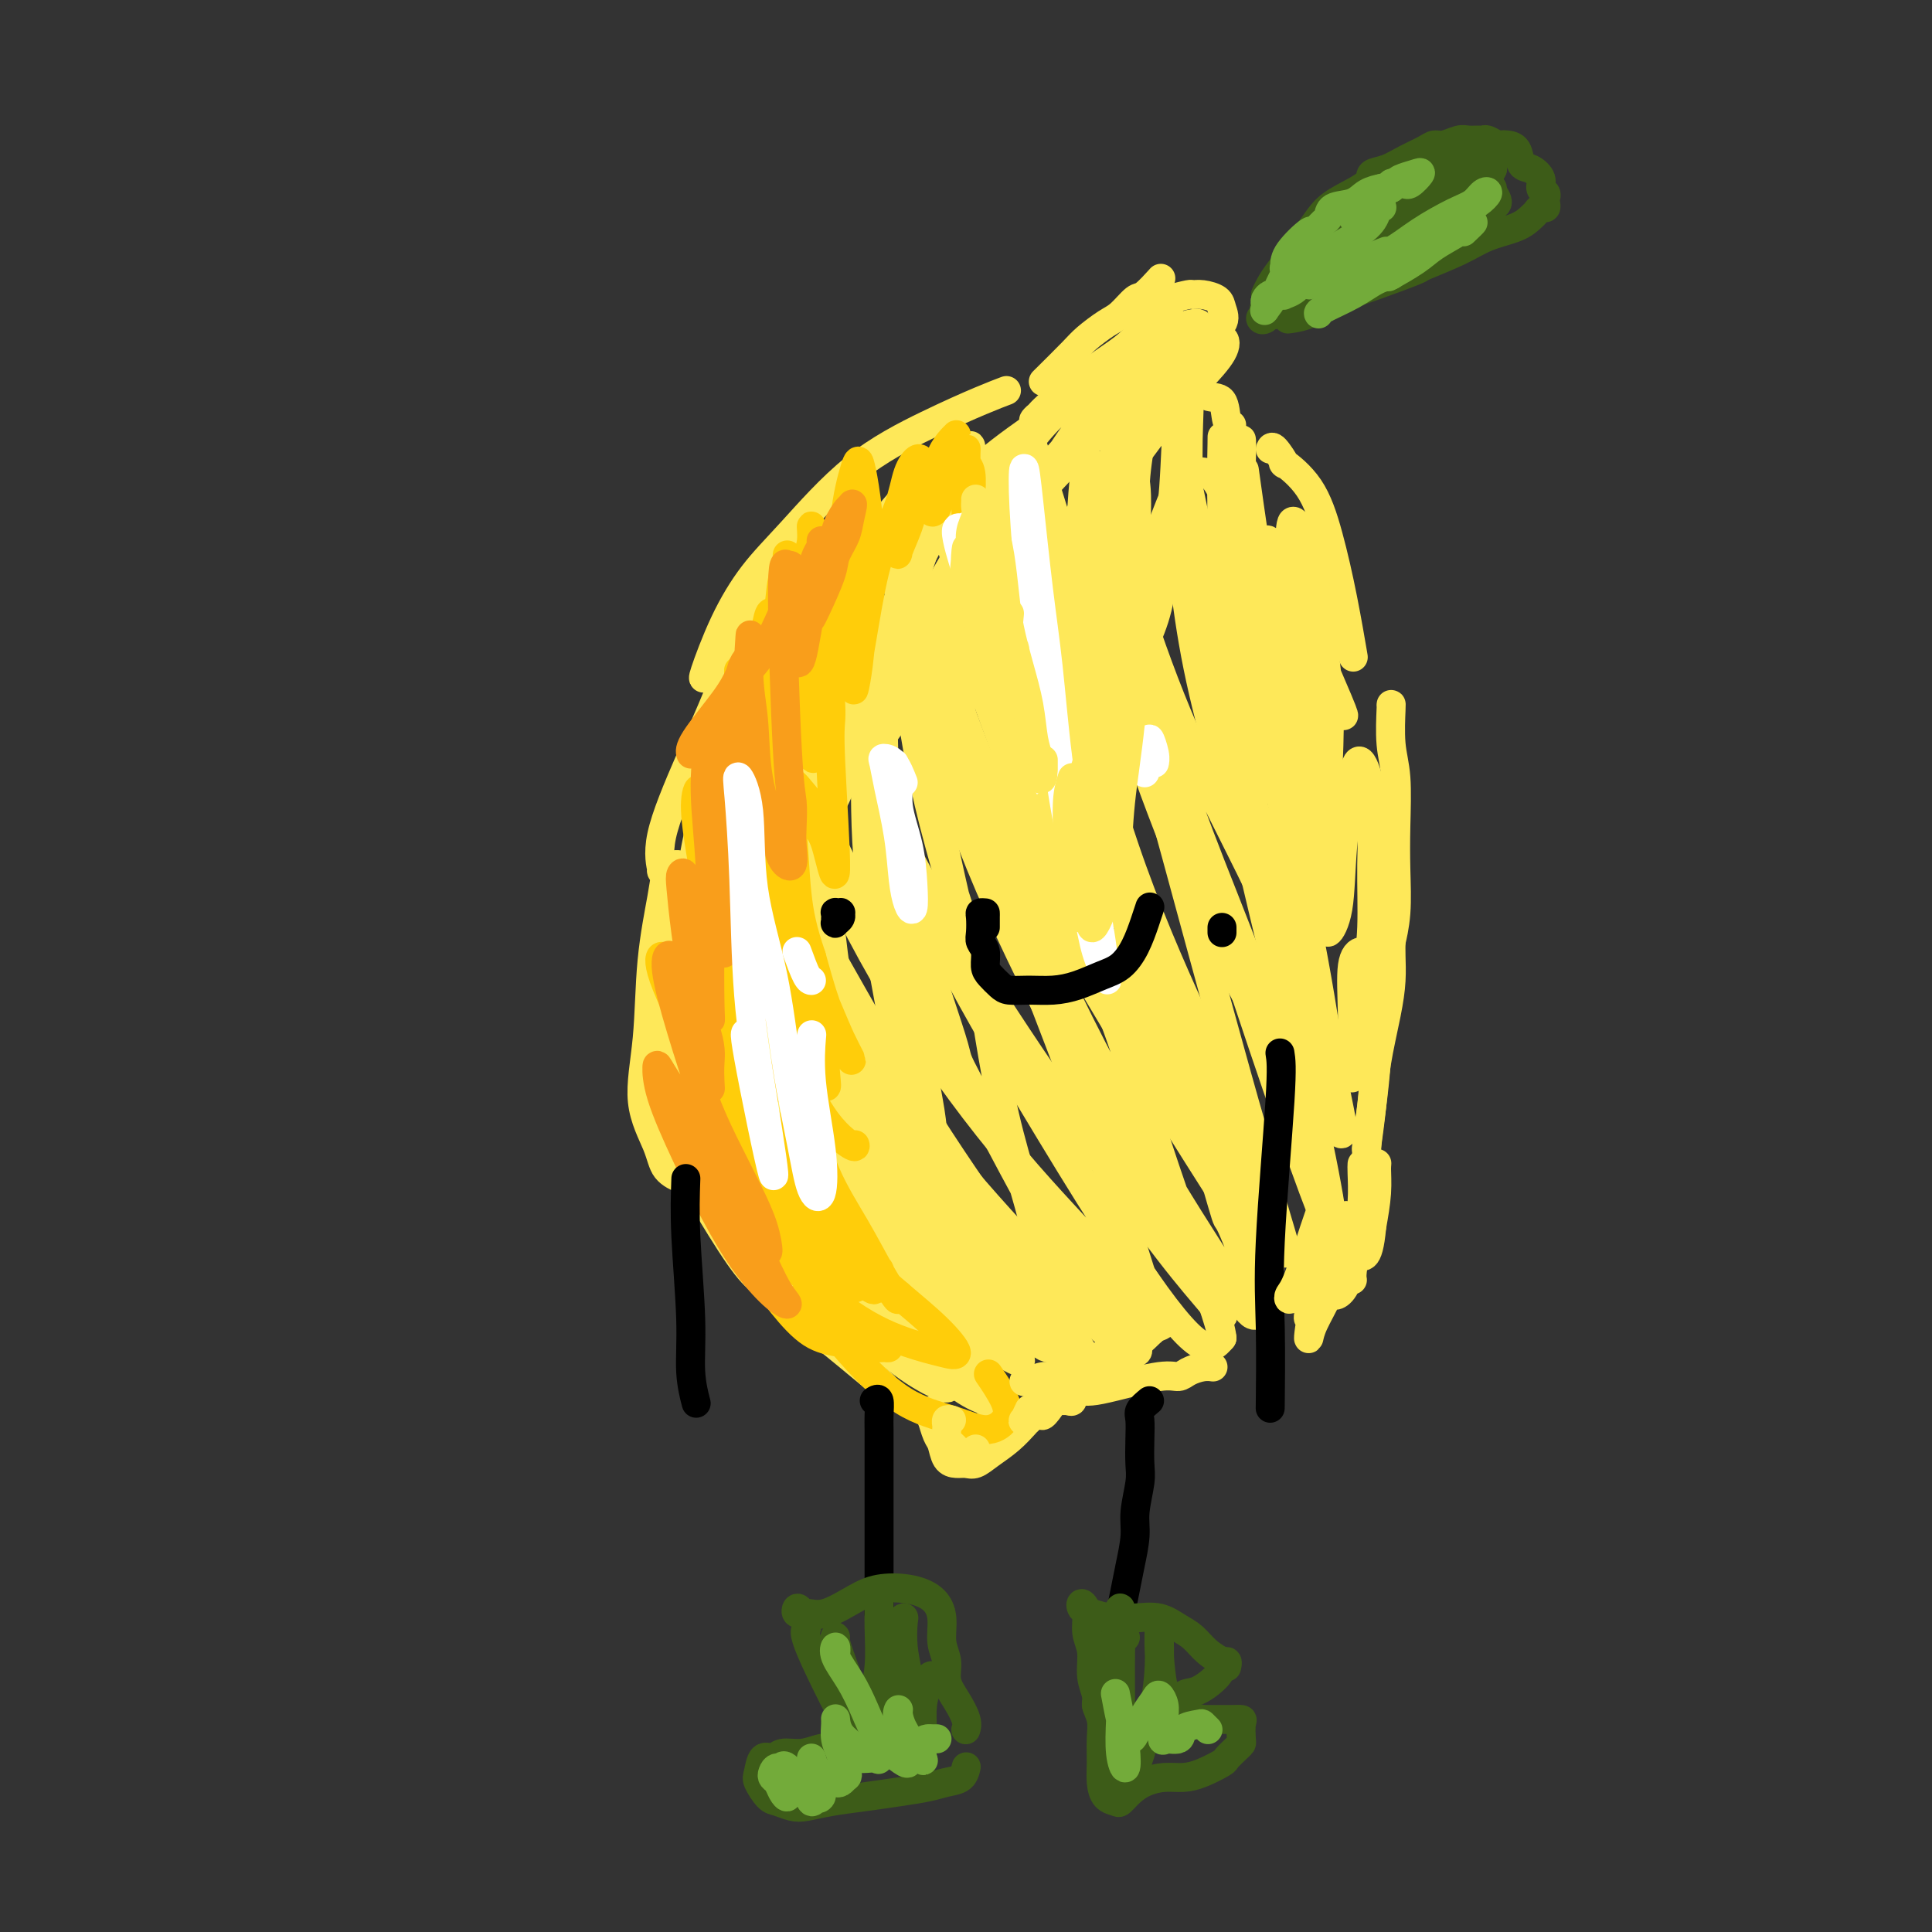 <svg viewBox='0 0 400 400' version='1.1' xmlns='http://www.w3.org/2000/svg' xmlns:xlink='http://www.w3.org/1999/xlink'><rect x="0" y="0" width="400" height="400" fill="#333333" stroke="none"/><g fill='none' stroke='rgb(254,232,89)' stroke-width='6' stroke-linecap='round' stroke-linejoin='round'><path d='M142,180c-1.033,0.032 -2.065,0.063 -3,0c-0.935,-0.063 -1.772,-0.221 -2,0c-0.228,0.221 0.153,0.821 0,0c-0.153,-0.821 -0.840,-3.065 0,-7c0.840,-3.935 3.206,-9.563 6,-16c2.794,-6.437 6.017,-13.683 8,-19c1.983,-5.317 2.727,-8.703 4,-11c1.273,-2.297 3.073,-3.503 4,-5c0.927,-1.497 0.979,-3.285 1,-4c0.021,-0.715 0.010,-0.358 0,0'/><path d='M146,140c-0.315,0.456 -0.630,0.912 0,-1c0.630,-1.912 2.204,-6.191 4,-10c1.796,-3.809 3.813,-7.149 6,-10c2.187,-2.851 4.545,-5.212 8,-9c3.455,-3.788 8.009,-9.001 13,-13c4.991,-3.999 10.420,-6.783 15,-9c4.580,-2.217 8.310,-3.866 11,-5c2.690,-1.134 4.340,-1.753 5,-2c0.660,-0.247 0.330,-0.124 0,0'/><path d='M216,79c2.299,-2.277 4.598,-4.555 6,-6c1.402,-1.445 1.907,-2.059 3,-3c1.093,-0.941 2.773,-2.211 4,-3c1.227,-0.789 2.000,-1.098 3,-2c1.000,-0.902 2.227,-2.396 3,-3c0.773,-0.604 1.093,-0.316 2,-1c0.907,-0.684 2.402,-2.338 3,-3c0.598,-0.662 0.299,-0.331 0,0'/><path d='M238,64c0.199,-0.340 0.398,-0.680 1,-1c0.602,-0.320 1.608,-0.619 3,-1c1.392,-0.381 3.171,-0.843 4,-1c0.829,-0.157 0.709,-0.009 1,0c0.291,0.009 0.993,-0.122 2,0c1.007,0.122 2.320,0.498 3,1c0.680,0.502 0.729,1.129 1,2c0.271,0.871 0.766,1.985 0,3c-0.766,1.015 -2.793,1.932 -4,3c-1.207,1.068 -1.594,2.288 -2,3c-0.406,0.712 -0.830,0.918 -1,1c-0.170,0.082 -0.085,0.041 0,0'/><path d='M249,75c-0.921,1.638 -1.841,3.276 -2,4c-0.159,0.724 0.445,0.534 1,1c0.555,0.466 1.063,1.589 2,2c0.937,0.411 2.303,0.110 3,1c0.697,0.890 0.726,2.970 1,4c0.274,1.030 0.793,1.008 1,1c0.207,-0.008 0.104,-0.004 0,0'/><path d='M263,93c0.163,-0.365 0.326,-0.729 1,0c0.674,0.729 1.861,2.552 2,3c0.139,0.448 -0.768,-0.477 0,0c0.768,0.477 3.211,2.357 5,5c1.789,2.643 2.923,6.049 4,10c1.077,3.951 2.098,8.448 3,13c0.902,4.552 1.686,9.158 2,11c0.314,1.842 0.157,0.921 0,0'/><path d='M288,146c0.030,-0.224 0.060,-0.447 0,1c-0.060,1.447 -0.211,4.566 0,7c0.211,2.434 0.785,4.184 1,7c0.215,2.816 0.071,6.699 0,10c-0.071,3.301 -0.071,6.019 0,9c0.071,2.981 0.211,6.226 0,9c-0.211,2.774 -0.775,5.078 -1,6c-0.225,0.922 -0.113,0.461 0,0'/><path d='M288,195c-0.016,0.848 -0.031,1.696 0,3c0.031,1.304 0.110,3.065 0,5c-0.110,1.935 -0.408,4.043 -1,7c-0.592,2.957 -1.478,6.762 -2,10c-0.522,3.238 -0.679,5.910 -1,9c-0.321,3.090 -0.806,6.597 -1,8c-0.194,1.403 -0.097,0.701 0,0'/><path d='M282,241c-0.022,0.364 -0.044,0.728 0,2c0.044,1.272 0.156,3.451 0,6c-0.156,2.549 -0.578,5.467 -1,8c-0.422,2.533 -0.844,4.682 -1,6c-0.156,1.318 -0.044,1.805 0,2c0.044,0.195 0.022,0.097 0,0'/><path d='M142,180c0.170,0.154 0.340,0.308 0,0c-0.340,-0.308 -1.189,-1.078 -2,-1c-0.811,0.078 -1.583,1.003 -2,2c-0.417,0.997 -0.480,2.065 -1,5c-0.520,2.935 -1.498,7.738 -2,13c-0.502,5.262 -0.530,10.983 -1,16c-0.470,5.017 -1.383,9.331 -1,13c0.383,3.669 2.061,6.695 3,9c0.939,2.305 1.137,3.890 2,5c0.863,1.110 2.389,1.746 3,2c0.611,0.254 0.305,0.127 0,0'/><path d='M137,229c0.294,1.644 0.587,3.289 0,3c-0.587,-0.289 -2.055,-2.511 1,3c3.055,5.511 10.633,18.756 15,25c4.367,6.244 5.522,5.489 7,6c1.478,0.511 3.279,2.289 4,3c0.721,0.711 0.360,0.356 0,0'/><path d='M163,268c0.568,1.389 1.137,2.779 2,4c0.863,1.221 2.021,2.275 3,3c0.979,0.725 1.779,1.123 3,2c1.221,0.877 2.863,2.235 5,4c2.137,1.765 4.768,3.937 6,5c1.232,1.063 1.066,1.018 1,1c-0.066,-0.018 -0.033,-0.009 0,0'/><path d='M193,292c0.023,0.926 0.047,1.852 0,2c-0.047,0.148 -0.164,-0.482 0,0c0.164,0.482 0.610,2.076 1,3c0.390,0.924 0.723,1.177 1,2c0.277,0.823 0.499,2.215 1,3c0.501,0.785 1.281,0.962 2,1c0.719,0.038 1.377,-0.064 2,0c0.623,0.064 1.211,0.293 2,0c0.789,-0.293 1.778,-1.110 3,-2c1.222,-0.890 2.675,-1.855 4,-3c1.325,-1.145 2.521,-2.470 3,-3c0.479,-0.530 0.239,-0.265 0,0'/><path d='M219,288c1.437,-0.014 2.875,-0.027 4,0c1.125,0.027 1.939,0.096 3,0c1.061,-0.096 2.371,-0.355 5,-1c2.629,-0.645 6.579,-1.675 9,-2c2.421,-0.325 3.315,0.057 4,0c0.685,-0.057 1.163,-0.551 2,-1c0.837,-0.449 2.033,-0.852 3,-1c0.967,-0.148 1.705,-0.042 2,0c0.295,0.042 0.148,0.021 0,0'/><path d='M150,224c-0.114,-0.413 -0.229,-0.827 0,1c0.229,1.827 0.800,5.893 2,9c1.200,3.107 3.027,5.255 4,6c0.973,0.745 1.092,0.087 2,1c0.908,0.913 2.603,3.398 4,5c1.397,1.602 2.494,2.320 3,3c0.506,0.680 0.420,1.320 0,1c-0.420,-0.320 -1.174,-1.600 -3,-4c-1.826,-2.400 -4.724,-5.918 -7,-9c-2.276,-3.082 -3.931,-5.727 -6,-8c-2.069,-2.273 -4.553,-4.173 -6,-6c-1.447,-1.827 -1.859,-3.581 -2,-3c-0.141,0.581 -0.012,3.497 2,8c2.012,4.503 5.906,10.593 10,17c4.094,6.407 8.390,13.131 12,18c3.610,4.869 6.536,7.884 9,10c2.464,2.116 4.466,3.333 6,4c1.534,0.667 2.600,0.785 2,0c-0.600,-0.785 -2.865,-2.471 -5,-5c-2.135,-2.529 -4.139,-5.901 -7,-10c-2.861,-4.099 -6.577,-8.926 -10,-14c-3.423,-5.074 -6.551,-10.394 -9,-14c-2.449,-3.606 -4.217,-5.499 -4,-4c0.217,1.499 2.421,6.391 5,11c2.579,4.609 5.534,8.937 9,13c3.466,4.063 7.443,7.862 11,12c3.557,4.138 6.695,8.614 10,12c3.305,3.386 6.777,5.681 9,7c2.223,1.319 3.198,1.663 4,2c0.802,0.337 1.431,0.668 1,0c-0.431,-0.668 -1.924,-2.334 -4,-5c-2.076,-2.666 -4.736,-6.333 -8,-10c-3.264,-3.667 -7.132,-7.333 -11,-11'/><path d='M173,261c-4.752,-5.779 -5.633,-7.227 -6,-8c-0.367,-0.773 -0.219,-0.869 1,1c1.219,1.869 3.511,5.705 6,9c2.489,3.295 5.176,6.048 8,9c2.824,2.952 5.786,6.102 9,9c3.214,2.898 6.680,5.544 9,7c2.320,1.456 3.495,1.722 4,2c0.505,0.278 0.340,0.567 0,0c-0.340,-0.567 -0.853,-1.991 -3,-5c-2.147,-3.009 -5.926,-7.603 -10,-12c-4.074,-4.397 -8.444,-8.595 -13,-14c-4.556,-5.405 -9.300,-12.016 -14,-18c-4.700,-5.984 -9.357,-11.342 -12,-15c-2.643,-3.658 -3.271,-5.617 -3,-5c0.271,0.617 1.443,3.811 4,8c2.557,4.189 6.499,9.374 10,14c3.501,4.626 6.561,8.692 10,13c3.439,4.308 7.257,8.858 11,13c3.743,4.142 7.412,7.875 10,10c2.588,2.125 4.095,2.643 5,3c0.905,0.357 1.208,0.555 0,-1c-1.208,-1.555 -3.926,-4.861 -7,-9c-3.074,-4.139 -6.505,-9.111 -11,-15c-4.495,-5.889 -10.054,-12.695 -15,-20c-4.946,-7.305 -9.279,-15.109 -13,-21c-3.721,-5.891 -6.831,-9.869 -8,-11c-1.169,-1.131 -0.396,0.584 2,5c2.396,4.416 6.415,11.534 10,18c3.585,6.466 6.734,12.279 11,18c4.266,5.721 9.647,11.349 14,16c4.353,4.651 7.676,8.326 11,12'/><path d='M193,274c5.258,5.818 5.904,6.362 7,7c1.096,0.638 2.642,1.370 2,0c-0.642,-1.370 -3.471,-4.841 -7,-10c-3.529,-5.159 -7.758,-12.004 -13,-19c-5.242,-6.996 -11.498,-14.142 -14,-17c-2.502,-2.858 -1.251,-1.429 0,0'/><path d='M138,188c4.860,9.000 9.720,18.001 15,27c5.280,8.999 10.979,17.997 17,26c6.021,8.003 12.365,15.009 18,21c5.635,5.991 10.561,10.965 14,14c3.439,3.035 5.393,4.130 7,5c1.607,0.870 2.869,1.516 2,0c-0.869,-1.516 -3.868,-5.195 -7,-10c-3.132,-4.805 -6.398,-10.738 -11,-17c-4.602,-6.262 -10.541,-12.855 -16,-20c-5.459,-7.145 -10.439,-14.842 -15,-22c-4.561,-7.158 -8.703,-13.778 -11,-17c-2.297,-3.222 -2.749,-3.047 -1,1c1.749,4.047 5.699,11.967 10,20c4.301,8.033 8.954,16.178 14,23c5.046,6.822 10.485,12.322 15,17c4.515,4.678 8.106,8.536 11,12c2.894,3.464 5.092,6.536 7,8c1.908,1.464 3.527,1.319 4,1c0.473,-0.319 -0.201,-0.814 -2,-3c-1.799,-2.186 -4.723,-6.065 -9,-12c-4.277,-5.935 -9.905,-13.928 -16,-23c-6.095,-9.072 -12.655,-19.223 -18,-28c-5.345,-8.777 -9.475,-16.181 -12,-20c-2.525,-3.819 -3.446,-4.052 -1,1c2.446,5.052 8.260,15.388 15,26c6.740,10.612 14.405,21.501 21,30c6.595,8.499 12.118,14.608 16,19c3.882,4.392 6.122,7.067 8,9c1.878,1.933 3.394,3.124 4,3c0.606,-0.124 0.303,-1.562 0,-3'/><path d='M217,276c-1.200,-1.915 -4.199,-5.203 -8,-10c-3.801,-4.797 -8.403,-11.102 -14,-19c-5.597,-7.898 -12.189,-17.388 -18,-27c-5.811,-9.612 -10.841,-19.346 -15,-27c-4.159,-7.654 -7.447,-13.228 -8,-13c-0.553,0.228 1.629,6.259 6,15c4.371,8.741 10.929,20.194 17,30c6.071,9.806 11.653,17.965 17,25c5.347,7.035 10.457,12.946 14,17c3.543,4.054 5.519,6.252 7,8c1.481,1.748 2.468,3.046 2,2c-0.468,-1.046 -2.390,-4.434 -6,-9c-3.610,-4.566 -8.908,-10.308 -15,-18c-6.092,-7.692 -12.976,-17.335 -20,-28c-7.024,-10.665 -14.186,-22.353 -19,-31c-4.814,-8.647 -7.281,-14.252 -7,-13c0.281,1.252 3.309,9.360 8,19c4.691,9.640 11.045,20.810 17,30c5.955,9.190 11.512,16.400 17,23c5.488,6.600 10.908,12.591 16,18c5.092,5.409 9.856,10.237 13,13c3.144,2.763 4.668,3.461 5,3c0.332,-0.461 -0.529,-2.083 -3,-6c-2.471,-3.917 -6.552,-10.130 -12,-18c-5.448,-7.870 -12.264,-17.396 -19,-28c-6.736,-10.604 -13.393,-22.284 -20,-34c-6.607,-11.716 -13.163,-23.468 -17,-31c-3.837,-7.532 -4.956,-10.844 -4,-8c0.956,2.844 3.988,11.843 8,21c4.012,9.157 9.003,18.474 15,28c5.997,9.526 12.998,19.263 20,29'/><path d='M194,237c6.886,8.875 14.100,16.561 20,23c5.900,6.439 10.485,11.630 14,15c3.515,3.370 5.961,4.919 7,5c1.039,0.081 0.671,-1.307 -1,-4c-1.671,-2.693 -4.646,-6.690 -9,-13c-4.354,-6.310 -10.087,-14.932 -16,-24c-5.913,-9.068 -12.005,-18.584 -18,-29c-5.995,-10.416 -11.893,-21.734 -17,-32c-5.107,-10.266 -9.422,-19.480 -12,-25c-2.578,-5.520 -3.420,-7.346 -2,-3c1.420,4.346 5.103,14.862 10,26c4.897,11.138 11.008,22.896 18,34c6.992,11.104 14.864,21.555 22,30c7.136,8.445 13.536,14.885 18,20c4.464,5.115 6.990,8.907 9,11c2.010,2.093 3.502,2.488 4,2c0.498,-0.488 0.002,-1.860 -2,-5c-2.002,-3.140 -5.510,-8.049 -10,-15c-4.490,-6.951 -9.961,-15.945 -16,-26c-6.039,-10.055 -12.644,-21.173 -19,-34c-6.356,-12.827 -12.462,-27.364 -17,-40c-4.538,-12.636 -7.509,-23.371 -9,-28c-1.491,-4.629 -1.501,-3.152 1,5c2.501,8.152 7.513,22.978 14,37c6.487,14.022 14.449,27.241 22,39c7.551,11.759 14.692,22.057 21,31c6.308,8.943 11.784,16.531 16,22c4.216,5.469 7.174,8.819 9,11c1.826,2.181 2.522,3.195 2,2c-0.522,-1.195 -2.261,-4.597 -4,-8'/><path d='M249,264c-2.536,-3.892 -6.876,-9.623 -12,-18c-5.124,-8.377 -11.034,-19.398 -17,-31c-5.966,-11.602 -11.990,-23.783 -17,-36c-5.010,-12.217 -9.006,-24.471 -12,-35c-2.994,-10.529 -4.987,-19.334 -5,-23c-0.013,-3.666 1.954,-2.194 5,5c3.046,7.194 7.172,20.109 12,32c4.828,11.891 10.357,22.757 16,33c5.643,10.243 11.400,19.862 17,29c5.600,9.138 11.045,17.793 15,24c3.955,6.207 6.421,9.965 8,13c1.579,3.035 2.270,5.347 3,6c0.730,0.653 1.500,-0.354 0,-4c-1.500,-3.646 -5.270,-9.930 -10,-18c-4.730,-8.070 -10.421,-17.925 -16,-29c-5.579,-11.075 -11.046,-23.371 -13,-28c-1.954,-4.629 -0.396,-1.590 -3,-9c-2.604,-7.410 -9.369,-25.268 -14,-39c-4.631,-13.732 -7.127,-23.337 -9,-29c-1.873,-5.663 -3.122,-7.383 -2,-2c1.122,5.383 4.615,17.869 9,31c4.385,13.131 9.663,26.907 15,39c5.337,12.093 10.732,22.504 16,31c5.268,8.496 10.408,15.079 14,20c3.592,4.921 5.635,8.181 8,11c2.365,2.819 5.053,5.196 5,4c-0.053,-1.196 -2.846,-5.964 -6,-12c-3.154,-6.036 -6.670,-13.340 -11,-23c-4.330,-9.660 -9.473,-21.678 -14,-36c-4.527,-14.322 -8.436,-30.949 -11,-43c-2.564,-12.051 -3.782,-19.525 -5,-27'/><path d='M215,100c-2.763,-12.664 -1.670,-9.323 0,-4c1.670,5.323 3.918,12.628 6,19c2.082,6.372 3.997,11.810 6,17c2.003,5.190 4.094,10.132 7,18c2.906,7.868 6.627,18.663 11,29c4.373,10.337 9.399,20.217 13,27c3.601,6.783 5.777,10.468 7,13c1.223,2.532 1.492,3.910 2,5c0.508,1.090 1.254,1.892 0,-2c-1.254,-3.892 -4.507,-12.478 -7,-19c-2.493,-6.522 -4.224,-10.980 -7,-18c-2.776,-7.020 -6.596,-16.601 -10,-27c-3.404,-10.399 -6.393,-21.615 -9,-32c-2.607,-10.385 -4.831,-19.937 -6,-25c-1.169,-5.063 -1.283,-5.635 0,-1c1.283,4.635 3.962,14.476 7,24c3.038,9.524 6.435,18.729 10,27c3.565,8.271 7.299,15.608 11,23c3.701,7.392 7.368,14.840 10,21c2.632,6.160 4.228,11.031 5,14c0.772,2.969 0.720,4.034 1,4c0.280,-0.034 0.892,-1.169 0,-5c-0.892,-3.831 -3.289,-10.360 -6,-19c-2.711,-8.640 -5.735,-19.392 -9,-31c-3.265,-11.608 -6.771,-24.072 -9,-36c-2.229,-11.928 -3.181,-23.320 -4,-31c-0.819,-7.680 -1.504,-11.649 -1,-8c0.504,3.649 2.197,14.916 5,27c2.803,12.084 6.716,24.984 10,35c3.284,10.016 5.938,17.147 8,22c2.062,4.853 3.531,7.426 5,10'/><path d='M271,177c2.444,6.263 2.055,5.919 2,6c-0.055,0.081 0.223,0.585 0,-1c-0.223,-1.585 -0.946,-5.259 -2,-11c-1.054,-5.741 -2.437,-13.549 -4,-21c-1.563,-7.451 -3.305,-14.544 -5,-24c-1.695,-9.456 -3.341,-21.273 -4,-26c-0.659,-4.727 -0.329,-2.363 0,0'/><path d='M255,100c0.000,1.464 0.000,2.929 -1,5c-1.000,2.071 -3.000,4.750 -4,6c-1.000,1.250 -1.000,1.071 -1,1c0.000,-0.071 0.000,-0.036 0,0'/><path d='M232,98c0.006,-2.802 0.012,-5.604 1,-8c0.988,-2.396 2.958,-4.386 5,-7c2.042,-2.614 4.156,-5.851 6,-8c1.844,-2.149 3.417,-3.211 5,-4c1.583,-0.789 3.175,-1.306 4,-1c0.825,0.306 0.884,1.433 0,3c-0.884,1.567 -2.710,3.572 -5,6c-2.290,2.428 -5.045,5.278 -8,9c-2.955,3.722 -6.112,8.317 -10,13c-3.888,4.683 -8.509,9.454 -12,14c-3.491,4.546 -5.851,8.867 -8,12c-2.149,3.133 -4.085,5.079 -4,5c0.085,-0.079 2.192,-2.184 4,-4c1.808,-1.816 3.316,-3.344 5,-6c1.684,-2.656 3.545,-6.442 6,-11c2.455,-4.558 5.505,-9.890 8,-14c2.495,-4.110 4.435,-6.998 6,-9c1.565,-2.002 2.756,-3.117 3,-4c0.244,-0.883 -0.457,-1.535 -2,-1c-1.543,0.535 -3.926,2.258 -7,5c-3.074,2.742 -6.837,6.504 -11,11c-4.163,4.496 -8.726,9.727 -13,15c-4.274,5.273 -8.261,10.588 -12,16c-3.739,5.412 -7.231,10.922 -9,15c-1.769,4.078 -1.814,6.722 -2,8c-0.186,1.278 -0.514,1.188 1,-1c1.514,-2.188 4.869,-6.474 8,-12c3.131,-5.526 6.037,-12.293 10,-19c3.963,-6.707 8.981,-13.353 14,-20'/><path d='M215,101c7.503,-11.620 9.761,-14.669 13,-18c3.239,-3.331 7.460,-6.943 10,-9c2.540,-2.057 3.401,-2.560 3,-2c-0.401,0.560 -2.063,2.182 -5,5c-2.937,2.818 -7.147,6.832 -12,12c-4.853,5.168 -10.348,11.489 -16,18c-5.652,6.511 -11.460,13.212 -17,21c-5.540,7.788 -10.813,16.662 -14,23c-3.187,6.338 -4.287,10.141 -5,13c-0.713,2.859 -1.039,4.773 0,3c1.039,-1.773 3.443,-7.234 6,-13c2.557,-5.766 5.266,-11.838 9,-19c3.734,-7.162 8.494,-15.413 13,-23c4.506,-7.587 8.759,-14.510 12,-19c3.241,-4.490 5.470,-6.548 7,-8c1.530,-1.452 2.361,-2.299 2,-2c-0.361,0.299 -1.913,1.745 -5,4c-3.087,2.255 -7.709,5.321 -12,9c-4.291,3.679 -8.251,7.973 -13,13c-4.749,5.027 -10.287,10.787 -15,17c-4.713,6.213 -8.602,12.881 -12,19c-3.398,6.119 -6.304,11.691 -8,16c-1.696,4.309 -2.181,7.355 -2,9c0.181,1.645 1.027,1.887 3,1c1.973,-0.887 5.074,-2.905 8,-7c2.926,-4.095 5.677,-10.268 9,-17c3.323,-6.732 7.219,-14.025 11,-21c3.781,-6.975 7.446,-13.632 10,-19c2.554,-5.368 3.995,-9.445 5,-12c1.005,-2.555 1.573,-3.587 0,-2c-1.573,1.587 -5.286,5.794 -9,10'/><path d='M191,103c-3.827,4.939 -8.895,13.286 -14,22c-5.105,8.714 -10.246,17.795 -15,27c-4.754,9.205 -9.122,18.534 -12,26c-2.878,7.466 -4.265,13.067 -5,16c-0.735,2.933 -0.818,3.196 1,3c1.818,-0.196 5.538,-0.850 9,-5c3.462,-4.150 6.667,-11.796 10,-19c3.333,-7.204 6.795,-13.967 8,-17c1.205,-3.033 0.152,-2.335 2,-6c1.848,-3.665 6.596,-11.692 11,-22c4.404,-10.308 8.463,-22.899 9,-28c0.537,-5.101 -2.450,-2.714 -6,1c-3.550,3.714 -7.664,8.754 -12,15c-4.336,6.246 -8.893,13.696 -14,23c-5.107,9.304 -10.764,20.460 -14,28c-3.236,7.540 -4.051,11.463 -5,15c-0.949,3.537 -2.032,6.688 -3,12c-0.968,5.312 -1.820,12.785 -2,17c-0.180,4.215 0.314,5.170 2,5c1.686,-0.170 4.566,-1.467 7,-6c2.434,-4.533 4.422,-12.303 7,-21c2.578,-8.697 5.744,-18.320 9,-28c3.256,-9.680 6.601,-19.417 10,-27c3.399,-7.583 6.853,-13.011 9,-17c2.147,-3.989 2.989,-6.537 3,-8c0.011,-1.463 -0.807,-1.840 -3,-1c-2.193,0.840 -5.762,2.896 -10,7c-4.238,4.104 -9.146,10.255 -14,20c-4.854,9.745 -9.653,23.085 -13,36c-3.347,12.915 -5.242,25.404 -6,35c-0.758,9.596 -0.379,16.298 0,23'/><path d='M140,229c-0.176,10.835 2.384,8.922 5,7c2.616,-1.922 5.286,-3.853 8,-9c2.714,-5.147 5.470,-13.509 8,-22c2.530,-8.491 4.832,-17.110 7,-25c2.168,-7.890 4.200,-15.052 5,-18c0.800,-2.948 0.366,-1.683 1,-4c0.634,-2.317 2.334,-8.217 3,-12c0.666,-3.783 0.296,-5.448 0,-10c-0.296,-4.552 -0.520,-11.992 -2,-16c-1.480,-4.008 -4.216,-4.584 -7,-4c-2.784,0.584 -5.616,2.328 -10,13c-4.384,10.672 -10.320,30.274 -13,42c-2.680,11.726 -2.105,15.577 -2,18c0.105,2.423 -0.260,3.417 0,9c0.260,5.583 1.144,15.756 3,25c1.856,9.244 4.684,17.559 8,22c3.316,4.441 7.119,5.008 11,5c3.881,-0.008 7.838,-0.590 11,-4c3.162,-3.410 5.528,-9.646 7,-17c1.472,-7.354 2.051,-15.825 2,-25c-0.051,-9.175 -0.731,-19.056 -1,-24c-0.269,-4.944 -0.126,-4.953 0,-7c0.126,-2.047 0.236,-6.132 0,-9c-0.236,-2.868 -0.817,-4.517 -1,-8c-0.183,-3.483 0.032,-8.799 -1,-16c-1.032,-7.201 -3.310,-16.286 -5,-20c-1.690,-3.714 -2.792,-2.056 -4,3c-1.208,5.056 -2.520,13.509 -3,24c-0.480,10.491 -0.126,23.021 1,36c1.126,12.979 3.024,26.409 5,36c1.976,9.591 4.029,15.345 6,19c1.971,3.655 3.861,5.212 6,5c2.139,-0.212 4.529,-2.192 5,-6c0.471,-3.808 -0.977,-9.443 -2,-16c-1.023,-6.557 -1.622,-14.034 -3,-24c-1.378,-9.966 -3.537,-22.419 -5,-33c-1.463,-10.581 -2.232,-19.291 -3,-28'/><path d='M180,136c-2.229,-13.017 -1.301,4.941 -1,17c0.301,12.059 -0.023,18.221 1,28c1.023,9.779 3.394,23.176 6,36c2.606,12.824 5.447,25.077 9,34c3.553,8.923 7.817,14.517 11,18c3.183,3.483 5.284,4.856 7,3c1.716,-1.856 3.046,-6.941 2,-14c-1.046,-7.059 -4.470,-16.091 -7,-27c-2.530,-10.909 -4.167,-23.694 -5,-28c-0.833,-4.306 -0.863,-0.133 -3,-8c-2.137,-7.867 -6.382,-27.772 -9,-41c-2.618,-13.228 -3.609,-19.777 -5,-23c-1.391,-3.223 -3.180,-3.119 -4,0c-0.820,3.119 -0.670,9.252 0,18c0.670,8.748 1.859,20.111 5,33c3.141,12.889 8.235,27.302 10,33c1.765,5.698 0.201,2.679 4,10c3.799,7.321 12.960,24.983 19,35c6.040,10.017 8.957,12.389 12,14c3.043,1.611 6.212,2.462 7,1c0.788,-1.462 -0.803,-5.238 -3,-12c-2.197,-6.762 -4.999,-16.512 -7,-22c-2.001,-5.488 -3.202,-6.716 -3,-6c0.202,0.716 1.805,3.374 -2,-7c-3.805,-10.374 -13.019,-33.781 -19,-50c-5.981,-16.219 -8.728,-25.249 -11,-31c-2.272,-5.751 -4.070,-8.222 -5,-8c-0.930,0.222 -0.994,3.137 0,10c0.994,6.863 3.045,17.673 7,31c3.955,13.327 9.813,29.170 17,44c7.187,14.830 15.704,28.647 22,38c6.296,9.353 10.370,14.244 13,16c2.630,1.756 3.815,0.378 5,-1'/><path d='M253,277c-0.299,-3.348 -3.546,-11.216 -5,-16c-1.454,-4.784 -1.116,-6.482 -1,-6c0.116,0.482 0.009,3.143 -3,-5c-3.009,-8.143 -8.920,-27.090 -14,-41c-5.080,-13.910 -9.330,-22.782 -14,-34c-4.670,-11.218 -9.759,-24.780 -13,-34c-3.241,-9.220 -4.633,-14.097 -6,-16c-1.367,-1.903 -2.708,-0.833 -2,5c0.708,5.833 3.467,16.430 7,28c3.533,11.570 7.841,24.115 14,38c6.159,13.885 14.168,29.110 21,41c6.832,11.890 12.488,20.444 16,26c3.512,5.556 4.879,8.114 6,9c1.121,0.886 1.995,0.099 1,-4c-0.995,-4.099 -3.859,-11.510 -5,-14c-1.141,-2.490 -0.559,-0.058 -2,-5c-1.441,-4.942 -4.907,-17.257 -9,-29c-4.093,-11.743 -8.815,-22.914 -13,-36c-4.185,-13.086 -7.834,-28.087 -11,-41c-3.166,-12.913 -5.848,-23.736 -7,-30c-1.152,-6.264 -0.774,-7.968 0,-5c0.774,2.968 1.944,10.607 4,21c2.056,10.393 5.000,23.539 10,38c5.000,14.461 12.058,30.236 18,44c5.942,13.764 10.768,25.516 14,33c3.232,7.484 4.871,10.701 6,13c1.129,2.299 1.748,3.681 1,1c-0.748,-2.681 -2.864,-9.424 -4,-14c-1.136,-4.576 -1.294,-6.984 -1,-6c0.294,0.984 1.039,5.361 -2,-5c-3.039,-10.361 -9.862,-35.461 -13,-47c-3.138,-11.539 -2.589,-9.517 -3,-11c-0.411,-1.483 -1.780,-6.470 -3,-11c-1.220,-4.530 -2.290,-8.604 -4,-19c-1.710,-10.396 -4.060,-27.113 -5,-35c-0.940,-7.887 -0.470,-6.943 0,-6'/><path d='M231,104c-0.852,-6.691 1.519,6.581 4,19c2.481,12.419 5.073,23.986 9,38c3.927,14.014 9.190,30.474 14,45c4.810,14.526 9.168,27.119 12,35c2.832,7.881 4.138,11.051 5,13c0.862,1.949 1.280,2.679 1,0c-0.280,-2.679 -1.259,-8.767 -3,-17c-1.741,-8.233 -4.244,-18.613 -7,-30c-2.756,-11.387 -5.766,-23.782 -9,-38c-3.234,-14.218 -6.691,-30.259 -9,-42c-2.309,-11.741 -3.468,-19.182 -4,-23c-0.532,-3.818 -0.435,-4.012 0,2c0.435,6.012 1.208,18.231 4,32c2.792,13.769 7.605,29.090 12,43c4.395,13.910 8.374,26.410 11,35c2.626,8.590 3.900,13.270 5,16c1.100,2.730 2.024,3.510 2,2c-0.024,-1.510 -0.998,-5.311 -2,-11c-1.002,-5.689 -2.031,-13.267 -4,-24c-1.969,-10.733 -4.876,-24.620 -7,-35c-2.124,-10.380 -3.464,-17.251 -4,-20c-0.536,-2.749 -0.268,-1.374 0,0'/></g>
<g fill='none' stroke='rgb(255,205,10)' stroke-width='6' stroke-linecap='round' stroke-linejoin='round'><path d='M148,226c-2.173,-3.534 -4.346,-7.069 0,1c4.346,8.069 15.211,27.741 20,35c4.789,7.259 3.502,2.104 4,1c0.498,-1.104 2.780,1.842 4,3c1.220,1.158 1.379,0.527 1,0c-0.379,-0.527 -1.294,-0.950 -4,-4c-2.706,-3.050 -7.202,-8.729 -9,-11c-1.798,-2.271 -0.899,-1.136 0,0'/><path d='M142,227c-2.279,-1.707 -4.558,-3.415 -4,-1c0.558,2.415 3.955,8.951 8,15c4.045,6.049 8.740,11.610 14,17c5.260,5.390 11.085,10.608 16,14c4.915,3.392 8.919,4.959 12,6c3.081,1.041 5.237,1.556 7,2c1.763,0.444 3.131,0.817 3,0c-0.131,-0.817 -1.762,-2.825 -4,-5c-2.238,-2.175 -5.082,-4.517 -8,-7c-2.918,-2.483 -5.909,-5.106 -10,-9c-4.091,-3.894 -9.283,-9.060 -14,-14c-4.717,-4.940 -8.959,-9.653 -11,-12c-2.041,-2.347 -1.880,-2.329 -1,-1c0.880,1.329 2.479,3.970 5,7c2.521,3.030 5.963,6.450 9,10c3.037,3.550 5.669,7.231 8,10c2.331,2.769 4.360,4.628 6,6c1.640,1.372 2.891,2.258 3,2c0.109,-0.258 -0.924,-1.660 -3,-4c-2.076,-2.340 -5.195,-5.617 -8,-9c-2.805,-3.383 -5.295,-6.871 -9,-12c-3.705,-5.129 -8.624,-11.900 -13,-19c-4.376,-7.100 -8.207,-14.529 -10,-19c-1.793,-4.471 -1.547,-5.983 -1,-6c0.547,-0.017 1.394,1.462 3,4c1.606,2.538 3.972,6.136 6,10c2.028,3.864 3.719,7.994 6,12c2.281,4.006 5.153,7.886 7,11c1.847,3.114 2.671,5.461 3,6c0.329,0.539 0.165,-0.731 0,-2'/><path d='M162,239c3.425,5.403 -0.512,-1.589 -3,-7c-2.488,-5.411 -3.529,-9.240 -5,-13c-1.471,-3.760 -3.374,-7.451 -5,-12c-1.626,-4.549 -2.976,-9.955 -4,-13c-1.024,-3.045 -1.721,-3.727 -2,-4c-0.279,-0.273 -0.139,-0.136 0,0'/><path d='M147,212c1.160,3.150 2.320,6.299 3,8c0.680,1.701 0.880,1.953 1,1c0.120,-0.953 0.161,-3.111 0,-6c-0.161,-2.889 -0.523,-6.508 -1,-10c-0.477,-3.492 -1.069,-6.856 -2,-12c-0.931,-5.144 -2.202,-12.067 -3,-17c-0.798,-4.933 -1.123,-7.875 -1,-10c0.123,-2.125 0.695,-3.434 1,-2c0.305,1.434 0.343,5.610 1,10c0.657,4.390 1.935,8.992 3,14c1.065,5.008 1.919,10.421 3,16c1.081,5.579 2.390,11.323 4,15c1.610,3.677 3.521,5.287 5,6c1.479,0.713 2.527,0.531 3,-2c0.473,-2.531 0.372,-7.409 0,-12c-0.372,-4.591 -1.015,-8.894 -2,-14c-0.985,-5.106 -2.312,-11.013 -4,-17c-1.688,-5.987 -3.736,-12.053 -5,-16c-1.264,-3.947 -1.745,-5.776 -2,-6c-0.255,-0.224 -0.283,1.155 0,4c0.283,2.845 0.878,7.156 2,13c1.122,5.844 2.770,13.223 4,19c1.230,5.777 2.042,9.954 4,16c1.958,6.046 5.061,13.961 8,19c2.939,5.039 5.714,7.203 7,8c1.286,0.797 1.082,0.228 1,0c-0.082,-0.228 -0.041,-0.114 0,0'/><path d='M172,213c-4.384,-12.835 -8.768,-25.669 -11,-33c-2.232,-7.331 -2.313,-9.158 -3,-13c-0.687,-3.842 -1.980,-9.698 -3,-15c-1.020,-5.302 -1.766,-10.048 -2,-12c-0.234,-1.952 0.046,-1.109 0,0c-0.046,1.109 -0.416,2.484 0,5c0.416,2.516 1.618,6.175 2,10c0.382,3.825 -0.055,7.818 0,12c0.055,4.182 0.603,8.554 1,12c0.397,3.446 0.642,5.966 1,7c0.358,1.034 0.827,0.583 1,-2c0.173,-2.583 0.049,-7.298 0,-12c-0.049,-4.702 -0.025,-9.391 0,-14c0.025,-4.609 0.050,-9.139 0,-13c-0.050,-3.861 -0.174,-7.055 0,-10c0.174,-2.945 0.646,-5.642 1,-7c0.354,-1.358 0.588,-1.379 1,-1c0.412,0.379 1.001,1.156 1,3c-0.001,1.844 -0.590,4.753 -1,8c-0.410,3.247 -0.639,6.832 -1,10c-0.361,3.168 -0.854,5.921 -1,8c-0.146,2.079 0.055,3.485 0,3c-0.055,-0.485 -0.365,-2.861 0,-6c0.365,-3.139 1.404,-7.043 2,-11c0.596,-3.957 0.748,-7.968 1,-12c0.252,-4.032 0.603,-8.084 1,-10c0.397,-1.916 0.839,-1.694 1,-2c0.161,-0.306 0.039,-1.138 0,-2c-0.039,-0.862 0.003,-1.753 0,-1c-0.003,0.753 -0.052,3.150 0,6c0.052,2.850 0.206,6.152 0,10c-0.206,3.848 -0.773,8.242 -1,12c-0.227,3.758 -0.113,6.879 0,10'/><path d='M162,153c-0.417,6.459 -0.959,4.107 -1,2c-0.041,-2.107 0.419,-3.971 1,-7c0.581,-3.029 1.284,-7.225 2,-12c0.716,-4.775 1.445,-10.129 2,-13c0.555,-2.871 0.937,-3.259 1,-4c0.063,-0.741 -0.192,-1.833 0,-3c0.192,-1.167 0.833,-2.407 1,-4c0.167,-1.593 -0.139,-3.540 0,-3c0.139,0.540 0.723,3.565 1,7c0.277,3.435 0.248,7.278 0,11c-0.248,3.722 -0.715,7.323 -1,13c-0.285,5.677 -0.387,13.430 0,16c0.387,2.570 1.265,-0.043 2,-3c0.735,-2.957 1.328,-6.257 2,-10c0.672,-3.743 1.423,-7.930 2,-12c0.577,-4.070 0.980,-8.023 1,-12c0.020,-3.977 -0.344,-7.979 0,-12c0.344,-4.021 1.396,-8.063 2,-10c0.604,-1.937 0.762,-1.770 1,-1c0.238,0.770 0.558,2.143 1,5c0.442,2.857 1.007,7.198 1,11c-0.007,3.802 -0.585,7.066 -1,11c-0.415,3.934 -0.668,8.538 -1,12c-0.332,3.462 -0.745,5.783 -1,7c-0.255,1.217 -0.354,1.330 0,-1c0.354,-2.330 1.159,-7.102 2,-12c0.841,-4.898 1.717,-9.923 3,-14c1.283,-4.077 2.973,-7.206 4,-10c1.027,-2.794 1.392,-5.252 2,-7c0.608,-1.748 1.459,-2.785 2,-3c0.541,-0.215 0.770,0.393 1,1'/><path d='M191,96c1.255,-1.929 -0.108,2.750 -1,6c-0.892,3.250 -1.313,5.071 -2,7c-0.687,1.929 -1.641,3.965 -2,5c-0.359,1.035 -0.122,1.067 0,0c0.122,-1.067 0.130,-3.235 1,-5c0.870,-1.765 2.601,-3.128 4,-5c1.399,-1.872 2.464,-4.252 3,-6c0.536,-1.748 0.543,-2.863 1,-4c0.457,-1.137 1.363,-2.295 2,-3c0.637,-0.705 1.003,-0.959 1,-1c-0.003,-0.041 -0.377,0.129 -1,2c-0.623,1.871 -1.497,5.442 -2,8c-0.503,2.558 -0.636,4.102 -1,5c-0.364,0.898 -0.959,1.151 -1,1c-0.041,-0.151 0.472,-0.706 1,-2c0.528,-1.294 1.070,-3.328 2,-5c0.930,-1.672 2.249,-2.981 3,-4c0.751,-1.019 0.933,-1.749 1,-2c0.067,-0.251 0.018,-0.023 0,1c-0.018,1.023 -0.005,2.840 0,5c0.005,2.160 0.001,4.662 0,6c-0.001,1.338 -0.000,1.511 0,2c0.000,0.489 -0.001,1.293 0,1c0.001,-0.293 0.004,-1.683 0,-3c-0.004,-1.317 -0.015,-2.562 0,-4c0.015,-1.438 0.057,-3.069 0,-4c-0.057,-0.931 -0.211,-1.161 0,-1c0.211,0.161 0.789,0.713 1,2c0.211,1.287 0.057,3.308 0,5c-0.057,1.692 -0.016,3.055 0,4c0.016,0.945 0.008,1.473 0,2'/><path d='M201,109c0.311,2.400 0.089,1.400 0,1c-0.089,-0.400 -0.044,-0.200 0,0'/><path d='M156,262c1.996,2.754 3.991,5.508 6,8c2.009,2.492 4.031,4.721 6,6c1.969,1.279 3.886,1.608 6,2c2.114,0.392 4.424,0.848 6,1c1.576,0.152 2.418,0.001 3,0c0.582,-0.001 0.905,0.150 1,0c0.095,-0.150 -0.039,-0.601 -1,-1c-0.961,-0.399 -2.748,-0.748 -5,-2c-2.252,-1.252 -4.970,-3.409 -7,-5c-2.030,-1.591 -3.371,-2.617 -4,-3c-0.629,-0.383 -0.546,-0.122 1,2c1.546,2.122 4.554,6.105 8,10c3.446,3.895 7.329,7.703 11,10c3.671,2.297 7.130,3.084 10,4c2.870,0.916 5.150,1.961 7,2c1.850,0.039 3.269,-0.928 4,-2c0.731,-1.072 0.774,-2.250 0,-4c-0.774,-1.750 -2.364,-4.071 -3,-5c-0.636,-0.929 -0.318,-0.464 0,0'/><path d='M179,259c1.313,1.806 2.625,3.612 3,4c0.375,0.388 -0.189,-0.643 0,0c0.189,0.643 1.129,2.959 2,4c0.871,1.041 1.674,0.807 2,1c0.326,0.193 0.177,0.813 0,1c-0.177,0.187 -0.382,-0.058 -1,-1c-0.618,-0.942 -1.647,-2.580 -3,-5c-1.353,-2.420 -3.028,-5.620 -5,-9c-1.972,-3.380 -4.239,-6.940 -6,-11c-1.761,-4.060 -3.014,-8.622 -4,-13c-0.986,-4.378 -1.705,-8.574 -2,-12c-0.295,-3.426 -0.167,-6.084 0,-8c0.167,-1.916 0.373,-3.092 1,-3c0.627,0.092 1.674,1.450 2,3c0.326,1.550 -0.070,3.290 0,5c0.070,1.710 0.605,3.390 1,5c0.395,1.610 0.649,3.150 1,4c0.351,0.850 0.798,1.011 1,1c0.202,-0.011 0.159,-0.193 0,-2c-0.159,-1.807 -0.433,-5.239 -1,-8c-0.567,-2.761 -1.425,-4.853 -2,-7c-0.575,-2.147 -0.866,-4.350 -1,-6c-0.134,-1.650 -0.109,-2.747 0,-3c0.109,-0.253 0.304,0.337 1,2c0.696,1.663 1.894,4.397 3,7c1.106,2.603 2.119,5.075 3,7c0.881,1.925 1.628,3.303 2,4c0.372,0.697 0.368,0.713 0,0c-0.368,-0.713 -1.099,-2.153 -2,-4c-0.901,-1.847 -1.972,-4.099 -3,-7c-1.028,-2.901 -2.014,-6.450 -3,-10'/><path d='M168,198c-1.875,-5.524 -2.563,-8.834 -3,-13c-0.437,-4.166 -0.622,-9.189 -1,-13c-0.378,-3.811 -0.950,-6.408 -1,-8c-0.050,-1.592 0.423,-2.177 1,-2c0.577,0.177 1.259,1.116 2,2c0.741,0.884 1.540,1.714 2,3c0.460,1.286 0.582,3.030 1,4c0.418,0.970 1.131,1.167 2,4c0.869,2.833 1.893,8.303 2,5c0.107,-3.303 -0.703,-15.380 -1,-22c-0.297,-6.620 -0.080,-7.782 0,-9c0.080,-1.218 0.023,-2.491 0,-3c-0.023,-0.509 -0.011,-0.255 0,0'/></g>
<g fill='none' stroke='rgb(249,158,27)' stroke-width='6' stroke-linecap='round' stroke-linejoin='round'><path d='M146,228c0.099,-0.040 0.198,-0.080 0,1c-0.198,1.080 -0.694,3.281 -1,4c-0.306,0.719 -0.422,-0.043 -1,-1c-0.578,-0.957 -1.619,-2.109 -3,-4c-1.381,-1.891 -3.102,-4.519 -4,-6c-0.898,-1.481 -0.973,-1.813 -1,-1c-0.027,0.813 -0.006,2.770 1,6c1.006,3.230 2.996,7.732 5,12c2.004,4.268 4.021,8.301 6,12c1.979,3.699 3.921,7.064 6,10c2.079,2.936 4.295,5.442 6,7c1.705,1.558 2.897,2.168 3,2c0.103,-0.168 -0.885,-1.113 -2,-3c-1.115,-1.887 -2.359,-4.717 -4,-8c-1.641,-3.283 -3.681,-7.019 -6,-11c-2.319,-3.981 -4.917,-8.207 -7,-12c-2.083,-3.793 -3.652,-7.154 -4,-8c-0.348,-0.846 0.524,0.824 2,4c1.476,3.176 3.557,7.857 6,12c2.443,4.143 5.249,7.749 7,10c1.751,2.251 2.448,3.149 3,4c0.552,0.851 0.960,1.656 1,1c0.040,-0.656 -0.288,-2.774 -1,-5c-0.712,-2.226 -1.806,-4.560 -3,-7c-1.194,-2.440 -2.486,-4.988 -4,-8c-1.514,-3.012 -3.249,-6.490 -5,-11c-1.751,-4.510 -3.519,-10.051 -5,-15c-1.481,-4.949 -2.675,-9.306 -3,-12c-0.325,-2.694 0.220,-3.725 1,-3c0.780,0.725 1.794,3.207 3,6c1.206,2.793 2.603,5.896 4,9'/><path d='M146,213c1.312,3.699 1.092,5.448 1,7c-0.092,1.552 -0.056,2.908 0,4c0.056,1.092 0.131,1.919 0,1c-0.131,-0.919 -0.467,-3.584 -1,-7c-0.533,-3.416 -1.264,-7.583 -2,-12c-0.736,-4.417 -1.477,-9.084 -2,-13c-0.523,-3.916 -0.827,-7.083 -1,-9c-0.173,-1.917 -0.215,-2.586 0,-3c0.215,-0.414 0.688,-0.572 1,1c0.312,1.572 0.462,4.876 1,8c0.538,3.124 1.464,6.068 2,9c0.536,2.932 0.681,5.853 1,8c0.319,2.147 0.813,3.520 1,4c0.187,0.480 0.066,0.065 0,-3c-0.066,-3.065 -0.078,-8.782 0,-14c0.078,-5.218 0.245,-9.939 0,-15c-0.245,-5.061 -0.903,-10.462 -1,-15c-0.097,-4.538 0.366,-8.214 1,-10c0.634,-1.786 1.438,-1.682 2,-1c0.562,0.682 0.883,1.943 1,4c0.117,2.057 0.030,4.910 0,8c-0.030,3.090 -0.004,6.418 0,10c0.004,3.582 -0.014,7.418 0,11c0.014,3.582 0.059,6.911 0,9c-0.059,2.089 -0.224,2.940 0,2c0.224,-0.940 0.836,-3.669 1,-8c0.164,-4.331 -0.121,-10.264 0,-16c0.121,-5.736 0.648,-11.275 1,-17c0.352,-5.725 0.529,-11.636 1,-15c0.471,-3.364 1.235,-4.182 2,-5'/><path d='M155,136c0.718,-9.188 0.012,-2.659 0,2c-0.012,4.659 0.670,7.448 1,11c0.330,3.552 0.309,7.868 1,12c0.691,4.132 2.094,8.081 3,11c0.906,2.919 1.315,4.808 2,6c0.685,1.192 1.645,1.685 2,1c0.355,-0.685 0.105,-2.550 0,-4c-0.105,-1.450 -0.064,-2.485 0,-4c0.064,-1.515 0.150,-3.509 0,-5c-0.150,-1.491 -0.537,-2.481 -1,-11c-0.463,-8.519 -1.000,-24.569 -1,-32c0.000,-7.431 0.539,-6.242 1,-6c0.461,0.242 0.845,-0.461 1,1c0.155,1.461 0.083,5.086 0,8c-0.083,2.914 -0.176,5.116 0,7c0.176,1.884 0.621,3.450 1,4c0.379,0.550 0.693,0.085 1,-1c0.307,-1.085 0.608,-2.790 1,-5c0.392,-2.210 0.875,-4.924 1,-7c0.125,-2.076 -0.110,-3.515 0,-5c0.110,-1.485 0.563,-3.015 1,-4c0.437,-0.985 0.856,-1.424 1,-2c0.144,-0.576 0.012,-1.290 0,-1c-0.012,0.290 0.094,1.584 0,3c-0.094,1.416 -0.390,2.954 0,3c0.390,0.046 1.465,-1.400 2,-3c0.535,-1.600 0.529,-3.354 1,-5c0.471,-1.646 1.420,-3.185 2,-4c0.580,-0.815 0.790,-0.908 1,-1'/><path d='M176,105c0.958,-1.746 0.351,0.390 0,2c-0.351,1.610 -0.448,2.694 -1,4c-0.552,1.306 -1.560,2.833 -2,4c-0.440,1.167 -0.314,1.973 -1,4c-0.686,2.027 -2.185,5.277 -3,7c-0.815,1.723 -0.947,1.921 -1,2c-0.053,0.079 -0.026,0.040 0,0'/><path d='M155,145c-1.912,0.305 -3.823,0.609 -4,0c-0.177,-0.609 1.382,-2.132 2,-3c0.618,-0.868 0.295,-1.081 1,-2c0.705,-0.919 2.436,-2.545 4,-5c1.564,-2.455 2.959,-5.738 4,-8c1.041,-2.262 1.726,-3.503 2,-4c0.274,-0.497 0.137,-0.248 0,0'/><path d='M153,140c-0.619,1.298 -1.238,2.595 -3,5c-1.762,2.405 -4.667,5.917 -6,8c-1.333,2.083 -1.095,2.738 -1,3c0.095,0.262 0.048,0.131 0,0'/></g>
<g fill='none' stroke='rgb(255,255,255)' stroke-width='6' stroke-linecap='round' stroke-linejoin='round'><path d='M155,215c-0.604,-1.347 -1.208,-2.694 0,4c1.208,6.694 4.230,21.428 5,24c0.770,2.572 -0.710,-7.017 -2,-15c-1.290,-7.983 -2.391,-14.360 -3,-22c-0.609,-7.640 -0.727,-16.544 -1,-24c-0.273,-7.456 -0.701,-13.463 -1,-17c-0.299,-3.537 -0.467,-4.604 0,-4c0.467,0.604 1.571,2.878 2,7c0.429,4.122 0.183,10.091 1,16c0.817,5.909 2.695,11.757 4,18c1.305,6.243 2.036,12.880 3,19c0.964,6.120 2.160,11.723 3,16c0.840,4.277 1.325,7.229 2,9c0.675,1.771 1.540,2.361 2,1c0.460,-1.361 0.515,-4.674 0,-9c-0.515,-4.326 -1.600,-9.665 -2,-14c-0.400,-4.335 -0.114,-7.667 0,-9c0.114,-1.333 0.057,-0.666 0,0'/><path d='M165,197c0.733,2.000 1.467,4.000 2,5c0.533,1.000 0.867,1.000 1,1c0.133,0.000 0.067,0.000 0,0'/><path d='M187,162c-0.623,-1.570 -1.246,-3.141 -2,-4c-0.754,-0.859 -1.639,-1.007 -2,-1c-0.361,0.007 -0.199,0.169 0,1c0.199,0.831 0.435,2.331 1,5c0.565,2.669 1.458,6.506 2,10c0.542,3.494 0.732,6.643 1,9c0.268,2.357 0.614,3.920 1,5c0.386,1.080 0.812,1.676 1,1c0.188,-0.676 0.137,-2.623 0,-5c-0.137,-2.377 -0.359,-5.182 -1,-8c-0.641,-2.818 -1.702,-5.647 -2,-8c-0.298,-2.353 0.168,-4.229 0,-6c-0.168,-1.771 -0.968,-3.438 -1,-3c-0.032,0.438 0.705,2.982 1,4c0.295,1.018 0.147,0.509 0,0'/><path d='M200,109c0.278,0.641 0.557,1.282 0,1c-0.557,-0.282 -1.948,-1.488 -2,0c-0.052,1.488 1.236,5.671 2,8c0.764,2.329 1.003,2.805 2,6c0.997,3.195 2.750,9.110 4,14c1.250,4.890 1.995,8.754 3,12c1.005,3.246 2.269,5.872 3,8c0.731,2.128 0.928,3.756 1,4c0.072,0.244 0.019,-0.897 0,-3c-0.019,-2.103 -0.005,-5.166 0,-7c0.005,-1.834 0.001,-2.437 0,-3c-0.001,-0.563 0.001,-1.085 0,-2c-0.001,-0.915 -0.004,-2.222 0,-5c0.004,-2.778 0.015,-7.025 0,-11c-0.015,-3.975 -0.054,-7.677 0,-9c0.054,-1.323 0.203,-0.268 0,-3c-0.203,-2.732 -0.756,-9.252 -1,-14c-0.244,-4.748 -0.179,-7.725 0,-8c0.179,-0.275 0.473,2.150 1,7c0.527,4.850 1.286,12.124 2,18c0.714,5.876 1.384,10.353 2,16c0.616,5.647 1.177,12.465 2,19c0.823,6.535 1.906,12.786 3,18c1.094,5.214 2.199,9.391 3,13c0.801,3.609 1.297,6.651 2,9c0.703,2.349 1.614,4.005 2,5c0.386,0.995 0.248,1.329 0,0c-0.248,-1.329 -0.605,-4.319 -1,-7c-0.395,-2.681 -0.827,-5.052 -1,-6c-0.173,-0.948 -0.086,-0.474 0,0'/><path d='M235,155c0.022,0.217 0.043,0.435 0,1c-0.043,0.565 -0.151,1.478 0,2c0.151,0.522 0.561,0.652 1,1c0.439,0.348 0.906,0.915 1,1c0.094,0.085 -0.185,-0.313 0,-1c0.185,-0.687 0.834,-1.662 1,-3c0.166,-1.338 -0.151,-3.039 0,-3c0.151,0.039 0.772,1.818 1,3c0.228,1.182 0.065,1.766 0,2c-0.065,0.234 -0.033,0.117 0,0'/></g>
<g fill='none' stroke='rgb(0,0,0)' stroke-width='6' stroke-linecap='round' stroke-linejoin='round'><path d='M173,190c-0.008,0.113 -0.017,0.226 0,0c0.017,-0.226 0.058,-0.790 0,-1c-0.058,-0.210 -0.215,-0.067 0,0c0.215,0.067 0.804,0.057 1,0c0.196,-0.057 0.000,-0.163 0,0c0.000,0.163 0.196,0.593 0,1c-0.196,0.407 -0.785,0.789 -1,1c-0.215,0.211 -0.058,0.249 0,0c0.058,-0.249 0.017,-0.785 0,-1c-0.017,-0.215 -0.008,-0.107 0,0'/><path d='M253,193c0.000,0.008 0.000,0.015 0,0c0.000,-0.015 0.000,-0.053 0,0c0.000,0.053 0.000,0.196 0,0c-0.000,-0.196 0.000,-0.732 0,-1c0.000,-0.268 0.000,-0.268 0,0c-0.000,0.268 -0.000,0.804 0,1c0.000,0.196 0.000,0.053 0,0c0.000,-0.053 0.000,-0.015 0,0c0.000,0.015 0.000,0.008 0,0'/><path d='M204,192c0.000,-0.833 0.000,-1.667 0,-2c0.000,-0.333 0.000,-0.167 0,0'/><path d='M204,189c-0.420,-0.036 -0.841,-0.071 -1,0c-0.159,0.071 -0.057,0.249 0,1c0.057,0.751 0.070,2.074 0,3c-0.070,0.926 -0.223,1.456 0,2c0.223,0.544 0.821,1.102 1,2c0.179,0.898 -0.060,2.135 0,3c0.060,0.865 0.420,1.357 1,2c0.580,0.643 1.382,1.438 2,2c0.618,0.562 1.053,0.890 2,1c0.947,0.110 2.406,0.000 4,0c1.594,-0.000 3.323,0.108 5,0c1.677,-0.108 3.303,-0.433 5,-1c1.697,-0.567 3.463,-1.375 5,-2c1.537,-0.625 2.843,-1.068 4,-2c1.157,-0.932 2.166,-2.353 3,-4c0.834,-1.647 1.494,-3.520 2,-5c0.506,-1.480 0.859,-2.566 1,-3c0.141,-0.434 0.071,-0.217 0,0'/><path d='M181,290c0.423,-0.271 0.845,-0.542 1,0c0.155,0.542 0.041,1.895 0,3c-0.041,1.105 -0.011,1.960 0,3c0.011,1.040 0.003,2.264 0,4c-0.003,1.736 -0.001,3.984 0,6c0.001,2.016 0.000,3.802 0,6c-0.000,2.198 -0.000,4.810 0,7c0.000,2.190 0.000,3.958 0,6c-0.000,2.042 -0.000,4.357 0,6c0.000,1.643 0.000,2.612 0,3c-0.000,0.388 -0.000,0.194 0,0'/><path d='M238,290c-0.845,0.705 -1.689,1.411 -2,2c-0.311,0.589 -0.087,1.063 0,2c0.087,0.937 0.038,2.338 0,4c-0.038,1.662 -0.066,3.585 0,5c0.066,1.415 0.225,2.323 0,4c-0.225,1.677 -0.835,4.125 -1,6c-0.165,1.875 0.113,3.178 0,5c-0.113,1.822 -0.619,4.162 -1,6c-0.381,1.838 -0.638,3.173 -1,5c-0.362,1.827 -0.828,4.146 -1,5c-0.172,0.854 -0.049,0.244 0,0c0.049,-0.244 0.025,-0.122 0,0'/></g>
<g fill='none' stroke='rgb(61,92,24)' stroke-width='6' stroke-linecap='round' stroke-linejoin='round'><path d='M178,360c0.572,1.908 1.145,3.817 -1,0c-2.145,-3.817 -7.007,-13.358 -9,-18c-1.993,-4.642 -1.118,-4.383 -1,-5c0.118,-0.617 -0.522,-2.110 -1,-3c-0.478,-0.890 -0.792,-1.176 -1,-1c-0.208,0.176 -0.308,0.814 0,1c0.308,0.186 1.025,-0.081 2,0c0.975,0.081 2.208,0.510 4,0c1.792,-0.510 4.145,-1.958 6,-3c1.855,-1.042 3.214,-1.679 5,-2c1.786,-0.321 3.999,-0.327 6,0c2.001,0.327 3.788,0.985 5,2c1.212,1.015 1.847,2.385 2,4c0.153,1.615 -0.176,3.475 0,5c0.176,1.525 0.856,2.713 1,4c0.144,1.287 -0.249,2.671 0,4c0.249,1.329 1.139,2.604 2,4c0.861,1.396 1.693,2.914 2,4c0.307,1.086 0.088,1.739 0,2c-0.088,0.261 -0.044,0.131 0,0'/><path d='M177,361c0.094,0.030 0.189,0.059 0,0c-0.189,-0.059 -0.661,-0.208 -1,0c-0.339,0.208 -0.546,0.772 -1,1c-0.454,0.228 -1.157,0.118 -2,0c-0.843,-0.118 -1.826,-0.245 -3,0c-1.174,0.245 -2.538,0.860 -4,1c-1.462,0.140 -3.020,-0.196 -4,0c-0.980,0.196 -1.381,0.925 -2,1c-0.619,0.075 -1.457,-0.503 -2,0c-0.543,0.503 -0.791,2.086 -1,3c-0.209,0.914 -0.378,1.160 0,2c0.378,0.840 1.302,2.275 2,3c0.698,0.725 1.171,0.741 2,1c0.829,0.259 2.015,0.760 3,1c0.985,0.240 1.768,0.219 3,0c1.232,-0.219 2.913,-0.636 5,-1c2.087,-0.364 4.580,-0.674 7,-1c2.420,-0.326 4.768,-0.669 7,-1c2.232,-0.331 4.350,-0.649 6,-1c1.650,-0.351 2.834,-0.733 4,-1c1.166,-0.267 2.314,-0.418 3,-1c0.686,-0.582 0.910,-1.595 1,-2c0.090,-0.405 0.045,-0.203 0,0'/><path d='M168,364c-0.398,-0.106 -0.797,-0.211 -1,0c-0.203,0.211 -0.211,0.740 0,1c0.211,0.260 0.642,0.253 1,0c0.358,-0.253 0.642,-0.751 1,-1c0.358,-0.249 0.789,-0.250 1,0c0.211,0.250 0.200,0.752 0,1c-0.200,0.248 -0.590,0.241 -1,0c-0.410,-0.241 -0.840,-0.716 -1,-1c-0.160,-0.284 -0.052,-0.376 0,0c0.052,0.376 0.046,1.221 0,2c-0.046,0.779 -0.131,1.493 0,2c0.131,0.507 0.479,0.806 1,1c0.521,0.194 1.214,0.283 2,0c0.786,-0.283 1.665,-0.936 2,-2c0.335,-1.064 0.126,-2.537 0,-3c-0.126,-0.463 -0.170,0.084 0,0c0.170,-0.084 0.554,-0.801 1,-1c0.446,-0.199 0.954,0.118 1,0c0.046,-0.118 -0.369,-0.670 0,-1c0.369,-0.330 1.522,-0.437 2,-1c0.478,-0.563 0.282,-1.582 0,-3c-0.282,-1.418 -0.650,-3.235 -1,-5c-0.350,-1.765 -0.684,-3.479 -1,-5c-0.316,-1.521 -0.615,-2.850 -1,-4c-0.385,-1.150 -0.856,-2.123 -1,-3c-0.144,-0.877 0.038,-1.659 0,-2c-0.038,-0.341 -0.297,-0.240 0,1c0.297,1.240 1.148,3.620 2,6'/><path d='M175,346c0.659,1.734 1.305,3.569 2,6c0.695,2.431 1.439,5.457 2,7c0.561,1.543 0.939,1.603 1,2c0.061,0.397 -0.194,1.132 0,1c0.194,-0.132 0.837,-1.130 1,-3c0.163,-1.870 -0.153,-4.612 0,-7c0.153,-2.388 0.776,-4.420 1,-7c0.224,-2.580 0.050,-5.706 0,-8c-0.050,-2.294 0.025,-3.754 0,-5c-0.025,-1.246 -0.151,-2.278 0,1c0.151,3.278 0.580,10.865 1,15c0.420,4.135 0.831,4.820 1,6c0.169,1.180 0.097,2.857 0,4c-0.097,1.143 -0.218,1.752 0,2c0.218,0.248 0.775,0.134 1,0c0.225,-0.134 0.116,-0.288 0,-1c-0.116,-0.712 -0.241,-1.981 0,-4c0.241,-2.019 0.848,-4.790 1,-8c0.152,-3.210 -0.153,-6.861 0,-9c0.153,-2.139 0.762,-2.765 1,-3c0.238,-0.235 0.105,-0.079 0,1c-0.105,1.079 -0.182,3.079 0,5c0.182,1.921 0.623,3.761 1,6c0.377,2.239 0.689,4.875 1,7c0.311,2.125 0.622,3.738 1,5c0.378,1.262 0.823,2.173 1,2c0.177,-0.173 0.086,-1.431 0,-3c-0.086,-1.569 -0.167,-3.448 0,-5c0.167,-1.552 0.584,-2.776 1,-4'/><path d='M192,349c0.476,-2.060 0.667,-2.208 1,-2c0.333,0.208 0.810,0.774 1,1c0.190,0.226 0.095,0.113 0,0'/><path d='M229,351c-0.301,0.272 -0.601,0.544 -1,1c-0.399,0.456 -0.895,1.095 -1,1c-0.105,-0.095 0.183,-0.924 0,-2c-0.183,-1.076 -0.837,-2.398 -1,-4c-0.163,-1.602 0.165,-3.484 0,-5c-0.165,-1.516 -0.824,-2.666 -1,-4c-0.176,-1.334 0.132,-2.851 0,-4c-0.132,-1.149 -0.704,-1.929 -1,-2c-0.296,-0.071 -0.316,0.568 0,1c0.316,0.432 0.969,0.658 2,1c1.031,0.342 2.439,0.801 4,1c1.561,0.199 3.274,0.140 5,0c1.726,-0.140 3.465,-0.359 5,0c1.535,0.359 2.867,1.298 4,2c1.133,0.702 2.067,1.168 3,2c0.933,0.832 1.867,2.032 3,3c1.133,0.968 2.467,1.705 3,2c0.533,0.295 0.267,0.147 0,0'/><path d='M228,352c-0.536,0.171 -1.072,0.341 -1,1c0.072,0.659 0.753,1.805 1,3c0.247,1.195 0.059,2.439 0,4c-0.059,1.561 0.011,3.439 0,5c-0.011,1.561 -0.103,2.805 0,4c0.103,1.195 0.400,2.342 1,3c0.600,0.658 1.503,0.828 2,1c0.497,0.172 0.586,0.348 1,0c0.414,-0.348 1.152,-1.219 2,-2c0.848,-0.781 1.807,-1.470 3,-2c1.193,-0.530 2.619,-0.900 4,-1c1.381,-0.100 2.716,0.072 4,0c1.284,-0.072 2.516,-0.387 4,-1c1.484,-0.613 3.221,-1.524 4,-2c0.779,-0.476 0.601,-0.516 1,-1c0.399,-0.484 1.377,-1.412 2,-2c0.623,-0.588 0.893,-0.837 1,-1c0.107,-0.163 0.052,-0.240 0,-1c-0.052,-0.760 -0.101,-2.204 0,-3c0.101,-0.796 0.352,-0.945 0,-1c-0.352,-0.055 -1.306,-0.015 -2,0c-0.694,0.015 -1.126,0.004 -2,0c-0.874,-0.004 -2.188,-0.001 -3,0c-0.812,0.001 -1.121,0.000 -2,0c-0.879,-0.000 -2.327,-0.000 -3,0c-0.673,0.000 -0.572,0.000 -1,0c-0.428,-0.000 -1.384,-0.000 -2,0c-0.616,0.000 -0.890,0.000 -1,0c-0.110,-0.000 -0.055,-0.000 0,0'/><path d='M241,356c-2.111,-0.431 0.610,-1.008 2,-2c1.390,-0.992 1.448,-2.400 2,-3c0.552,-0.600 1.598,-0.392 3,-1c1.402,-0.608 3.160,-2.033 4,-3c0.840,-0.967 0.761,-1.476 1,-2c0.239,-0.524 0.795,-1.064 1,-1c0.205,0.064 0.059,0.733 0,1c-0.059,0.267 -0.029,0.134 0,0'/><path d='M233,339c-0.724,-0.144 -1.448,-0.287 -2,2c-0.552,2.287 -0.933,7.006 -1,9c-0.067,1.994 0.181,1.265 0,2c-0.181,0.735 -0.791,2.934 -1,4c-0.209,1.066 -0.019,0.998 0,1c0.019,0.002 -0.135,0.074 0,-1c0.135,-1.074 0.558,-3.294 1,-5c0.442,-1.706 0.903,-2.896 1,-5c0.097,-2.104 -0.171,-5.120 0,-8c0.171,-2.880 0.780,-5.625 1,-5c0.220,0.625 0.051,4.620 0,9c-0.051,4.380 0.017,9.146 0,13c-0.017,3.854 -0.117,6.796 0,9c0.117,2.204 0.452,3.671 1,4c0.548,0.329 1.310,-0.479 2,-2c0.690,-1.521 1.309,-3.756 2,-6c0.691,-2.244 1.452,-4.498 2,-7c0.548,-2.502 0.881,-5.251 1,-8c0.119,-2.749 0.024,-5.498 0,-7c-0.024,-1.502 0.022,-1.757 0,-1c-0.022,0.757 -0.114,2.525 0,5c0.114,2.475 0.434,5.658 1,8c0.566,2.342 1.379,3.844 2,5c0.621,1.156 1.052,1.965 2,2c0.948,0.035 2.414,-0.704 3,-1c0.586,-0.296 0.293,-0.148 0,0'/><path d='M262,61c0.282,-0.613 0.564,-1.226 1,-2c0.436,-0.774 1.025,-1.709 2,-3c0.975,-1.291 2.334,-2.940 3,-4c0.666,-1.060 0.638,-1.533 1,-2c0.362,-0.467 1.114,-0.927 2,-2c0.886,-1.073 1.906,-2.759 3,-4c1.094,-1.241 2.262,-2.037 4,-3c1.738,-0.963 4.044,-2.093 5,-3c0.956,-0.907 0.560,-1.592 1,-2c0.440,-0.408 1.717,-0.539 3,-1c1.283,-0.461 2.574,-1.252 4,-2c1.426,-0.748 2.987,-1.454 4,-2c1.013,-0.546 1.480,-0.931 2,-1c0.520,-0.069 1.095,0.178 2,0c0.905,-0.178 2.139,-0.781 3,-1c0.861,-0.219 1.348,-0.055 2,0c0.652,0.055 1.470,0.001 2,0c0.530,-0.001 0.771,0.052 1,0c0.229,-0.052 0.447,-0.209 1,0c0.553,0.209 1.443,0.785 2,1c0.557,0.215 0.782,0.070 1,0c0.218,-0.070 0.430,-0.066 1,0c0.570,0.066 1.497,0.192 2,1c0.503,0.808 0.584,2.296 1,3c0.416,0.704 1.169,0.622 2,1c0.831,0.378 1.739,1.214 2,2c0.261,0.786 -0.125,1.521 0,2c0.125,0.479 0.763,0.702 1,1c0.237,0.298 0.074,0.672 0,1c-0.074,0.328 -0.060,0.612 0,1c0.060,0.388 0.168,0.881 0,1c-0.168,0.119 -0.610,-0.134 -1,0c-0.390,0.134 -0.729,0.657 -1,1c-0.271,0.343 -0.473,0.505 -1,1c-0.527,0.495 -1.378,1.321 -3,2c-1.622,0.679 -4.013,1.210 -6,2c-1.987,0.790 -3.569,1.838 -6,3c-2.431,1.162 -5.710,2.437 -7,3c-1.290,0.563 -0.591,0.414 -2,1c-1.409,0.586 -4.924,1.909 -8,3c-3.076,1.091 -5.711,1.952 -8,3c-2.289,1.048 -4.232,2.282 -6,3c-1.768,0.718 -3.362,0.919 -4,1c-0.638,0.081 -0.319,0.040 0,0'/><path d='M290,44c-1.408,0.952 -2.817,1.904 -4,3c-1.183,1.096 -2.141,2.335 -4,4c-1.859,1.665 -4.618,3.755 -7,6c-2.382,2.245 -4.388,4.645 -6,6c-1.612,1.355 -2.831,1.665 -3,2c-0.169,0.335 0.712,0.695 2,0c1.288,-0.695 2.982,-2.446 5,-4c2.018,-1.554 4.361,-2.912 7,-5c2.639,-2.088 5.573,-4.907 8,-8c2.427,-3.093 4.347,-6.462 6,-9c1.653,-2.538 3.039,-4.247 4,-5c0.961,-0.753 1.497,-0.551 1,0c-0.497,0.551 -2.028,1.450 -4,3c-1.972,1.550 -4.384,3.752 -7,6c-2.616,2.248 -5.437,4.542 -8,7c-2.563,2.458 -4.869,5.079 -7,7c-2.131,1.921 -4.088,3.142 -5,4c-0.912,0.858 -0.780,1.354 0,1c0.780,-0.354 2.208,-1.558 4,-3c1.792,-1.442 3.947,-3.122 6,-5c2.053,-1.878 4.004,-3.955 6,-6c1.996,-2.045 4.037,-4.056 6,-6c1.963,-1.944 3.847,-3.819 5,-5c1.153,-1.181 1.575,-1.669 2,-2c0.425,-0.331 0.854,-0.506 0,0c-0.854,0.506 -2.990,1.694 -5,3c-2.010,1.306 -3.895,2.731 -6,4c-2.105,1.269 -4.430,2.381 -7,4c-2.570,1.619 -5.384,3.743 -7,5c-1.616,1.257 -2.033,1.645 -1,1c1.033,-0.645 3.517,-2.322 6,-4'/><path d='M277,48c2.717,-1.415 7.008,-3.452 10,-5c2.992,-1.548 4.684,-2.606 7,-4c2.316,-1.394 5.254,-3.125 7,-4c1.746,-0.875 2.299,-0.893 3,-1c0.701,-0.107 1.550,-0.302 2,0c0.450,0.302 0.502,1.101 0,2c-0.502,0.899 -1.559,1.897 -3,3c-1.441,1.103 -3.265,2.309 -5,4c-1.735,1.691 -3.380,3.866 -5,5c-1.620,1.134 -3.213,1.226 -3,1c0.213,-0.226 2.234,-0.770 4,-2c1.766,-1.230 3.277,-3.147 5,-4c1.723,-0.853 3.656,-0.641 5,-1c1.344,-0.359 2.098,-1.290 3,-2c0.902,-0.710 1.951,-1.199 2,-1c0.049,0.199 -0.901,1.087 -2,2c-1.099,0.913 -2.345,1.853 -4,3c-1.655,1.147 -3.718,2.503 -6,4c-2.282,1.497 -4.784,3.137 -7,4c-2.216,0.863 -4.147,0.949 -6,1c-1.853,0.051 -3.626,0.065 -5,0c-1.374,-0.065 -2.347,-0.210 -3,-1c-0.653,-0.790 -0.986,-2.225 0,-4c0.986,-1.775 3.291,-3.890 6,-6c2.709,-2.110 5.823,-4.215 9,-6c3.177,-1.785 6.419,-3.252 9,-4c2.581,-0.748 4.503,-0.778 6,-1c1.497,-0.222 2.571,-0.635 3,0c0.429,0.635 0.215,2.317 0,4'/><path d='M309,35c-0.569,1.347 -1.990,2.715 -4,4c-2.010,1.285 -4.608,2.487 -7,4c-2.392,1.513 -4.577,3.337 -7,5c-2.423,1.663 -5.083,3.167 -7,4c-1.917,0.833 -3.091,0.997 -4,1c-0.909,0.003 -1.552,-0.153 -1,-1c0.552,-0.847 2.301,-2.385 3,-3c0.699,-0.615 0.350,-0.308 0,0'/><path d='M290,50c-2.207,0.865 -4.415,1.730 -6,2c-1.585,0.270 -2.548,-0.055 -4,0c-1.452,0.055 -3.392,0.491 -4,0c-0.608,-0.491 0.117,-1.907 1,-3c0.883,-1.093 1.923,-1.862 4,-3c2.077,-1.138 5.192,-2.643 8,-4c2.808,-1.357 5.311,-2.565 8,-3c2.689,-0.435 5.564,-0.098 7,0c1.436,0.098 1.432,-0.042 2,0c0.568,0.042 1.707,0.266 2,1c0.293,0.734 -0.259,1.977 -1,3c-0.741,1.023 -1.670,1.825 -3,3c-1.330,1.175 -3.060,2.724 -5,4c-1.940,1.276 -4.090,2.280 -6,3c-1.910,0.720 -3.579,1.156 -4,1c-0.421,-0.156 0.406,-0.906 2,-2c1.594,-1.094 3.957,-2.533 6,-4c2.043,-1.467 3.768,-2.960 5,-4c1.232,-1.040 1.970,-1.625 3,-2c1.030,-0.375 2.351,-0.541 3,-1c0.649,-0.459 0.628,-1.211 1,-1c0.372,0.211 1.139,1.386 1,2c-0.139,0.614 -1.184,0.669 -2,1c-0.816,0.331 -1.404,0.939 -2,2c-0.596,1.061 -1.202,2.574 -2,3c-0.798,0.426 -1.788,-0.237 -3,0c-1.212,0.237 -2.644,1.373 -4,2c-1.356,0.627 -2.634,0.746 -4,1c-1.366,0.254 -2.819,0.644 -4,1c-1.181,0.356 -2.091,0.678 -3,1'/><path d='M286,53c-2.959,0.787 -1.357,0.253 -1,0c0.357,-0.253 -0.532,-0.226 -1,0c-0.468,0.226 -0.517,0.651 -1,1c-0.483,0.349 -1.401,0.621 -3,1c-1.599,0.379 -3.881,0.864 -6,2c-2.119,1.136 -4.076,2.921 -6,4c-1.924,1.079 -3.814,1.450 -5,2c-1.186,0.550 -1.667,1.277 -1,1c0.667,-0.277 2.483,-1.558 5,-3c2.517,-1.442 5.736,-3.046 8,-4c2.264,-0.954 3.573,-1.257 5,-2c1.427,-0.743 2.972,-1.925 3,-2c0.028,-0.075 -1.461,0.957 -3,2c-1.539,1.043 -3.129,2.098 -5,3c-1.871,0.902 -4.025,1.652 -6,3c-1.975,1.348 -3.772,3.294 -5,4c-1.228,0.706 -1.887,0.173 -2,0c-0.113,-0.173 0.320,0.016 1,0c0.680,-0.016 1.607,-0.237 3,-1c1.393,-0.763 3.251,-2.069 5,-3c1.749,-0.931 3.389,-1.487 4,-2c0.611,-0.513 0.192,-0.982 0,-1c-0.192,-0.018 -0.157,0.415 -1,1c-0.843,0.585 -2.563,1.321 -4,2c-1.437,0.679 -2.589,1.301 -4,2c-1.411,0.699 -3.079,1.476 -4,2c-0.921,0.524 -1.094,0.795 -1,1c0.094,0.205 0.455,0.344 1,0c0.545,-0.344 1.272,-1.172 2,-2'/><path d='M264,64c-2.855,1.093 1.008,-1.675 3,-3c1.992,-1.325 2.112,-1.206 2,-1c-0.112,0.206 -0.457,0.500 -1,1c-0.543,0.500 -1.284,1.206 -2,2c-0.716,0.794 -1.409,1.677 -2,2c-0.591,0.323 -1.082,0.087 -1,0c0.082,-0.087 0.738,-0.025 1,0c0.262,0.025 0.131,0.012 0,0'/></g>
<g fill='none' stroke='rgb(115,171,58)' stroke-width='6' stroke-linecap='round' stroke-linejoin='round'><path d='M275,54c0.233,-0.008 0.466,-0.015 -1,1c-1.466,1.015 -4.632,3.053 -6,4c-1.368,0.947 -0.939,0.801 -1,1c-0.061,0.199 -0.613,0.741 -1,1c-0.387,0.259 -0.609,0.234 0,0c0.609,-0.234 2.047,-0.675 3,-2c0.953,-1.325 1.419,-3.532 2,-5c0.581,-1.468 1.277,-2.198 1,-2c-0.277,0.198 -1.528,1.324 -3,3c-1.472,1.676 -3.165,3.902 -4,5c-0.835,1.098 -0.812,1.068 -1,1c-0.188,-0.068 -0.588,-0.174 -1,0c-0.412,0.174 -0.836,0.627 -1,1c-0.164,0.373 -0.067,0.665 0,1c0.067,0.335 0.105,0.711 0,1c-0.105,0.289 -0.351,0.490 0,0c0.351,-0.490 1.299,-1.672 2,-3c0.701,-1.328 1.153,-2.801 2,-4c0.847,-1.199 2.088,-2.123 3,-3c0.912,-0.877 1.494,-1.707 2,-3c0.506,-1.293 0.934,-3.050 1,-3c0.066,0.050 -0.231,1.906 -1,3c-0.769,1.094 -2.010,1.424 -3,2c-0.990,0.576 -1.729,1.396 -2,2c-0.271,0.604 -0.074,0.991 0,1c0.074,0.009 0.026,-0.358 0,-1c-0.026,-0.642 -0.032,-1.557 1,-3c1.032,-1.443 3.100,-3.413 4,-4c0.900,-0.587 0.632,0.209 1,0c0.368,-0.209 1.371,-1.421 2,-2c0.629,-0.579 0.883,-0.523 1,-1c0.117,-0.477 0.097,-1.487 1,-2c0.903,-0.513 2.729,-0.529 4,-1c1.271,-0.471 1.986,-1.398 3,-2c1.014,-0.602 2.327,-0.879 3,-1c0.673,-0.121 0.705,-0.085 1,0c0.295,0.085 0.854,0.219 1,0c0.146,-0.219 -0.122,-0.791 0,-1c0.122,-0.209 0.632,-0.056 1,0c0.368,0.056 0.593,0.015 1,0c0.407,-0.015 0.994,-0.004 1,0c0.006,0.004 -0.570,0.001 -1,0c-0.430,-0.001 -0.715,-0.001 -1,0'/><path d='M289,38c1.605,-0.594 -0.882,0.421 -2,1c-1.118,0.579 -0.868,0.721 -1,1c-0.132,0.279 -0.648,0.696 -1,1c-0.352,0.304 -0.542,0.494 -1,1c-0.458,0.506 -1.185,1.327 -2,2c-0.815,0.673 -1.718,1.197 -2,1c-0.282,-0.197 0.057,-1.114 1,-2c0.943,-0.886 2.490,-1.740 3,-2c0.510,-0.260 -0.018,0.075 0,0c0.018,-0.075 0.583,-0.559 1,-1c0.417,-0.441 0.687,-0.839 1,-1c0.313,-0.161 0.668,-0.085 1,0c0.332,0.085 0.641,0.178 1,0c0.359,-0.178 0.769,-0.629 1,-1c0.231,-0.371 0.282,-0.664 1,-1c0.718,-0.336 2.101,-0.717 3,-1c0.899,-0.283 1.313,-0.468 1,0c-0.313,0.468 -1.354,1.587 -2,2c-0.646,0.413 -0.899,0.118 -1,0c-0.101,-0.118 -0.051,-0.059 0,0'/><path d='M286,43c0.097,-0.053 0.193,-0.107 0,0c-0.193,0.107 -0.677,0.374 -1,1c-0.323,0.626 -0.486,1.611 -2,3c-1.514,1.389 -4.378,3.182 -6,4c-1.622,0.818 -2.002,0.663 -2,1c0.002,0.337 0.385,1.168 0,2c-0.385,0.832 -1.539,1.666 -2,2c-0.461,0.334 -0.231,0.167 0,0'/><path d='M281,51c-0.471,0.412 -0.942,0.825 -2,2c-1.058,1.175 -2.703,3.113 -4,4c-1.297,0.887 -2.244,0.722 -3,1c-0.756,0.278 -1.319,0.998 -1,1c0.319,0.002 1.520,-0.714 2,-1c0.480,-0.286 0.240,-0.143 0,0'/><path d='M287,52c-1.316,0.507 -2.633,1.014 -4,2c-1.367,0.986 -2.786,2.450 -4,3c-1.214,0.550 -2.224,0.185 -3,0c-0.776,-0.185 -1.320,-0.191 -1,0c0.320,0.191 1.502,0.577 3,0c1.498,-0.577 3.311,-2.118 5,-3c1.689,-0.882 3.254,-1.105 5,-2c1.746,-0.895 3.674,-2.462 6,-4c2.326,-1.538 5.049,-3.047 7,-4c1.951,-0.953 3.130,-1.350 4,-2c0.870,-0.650 1.430,-1.552 2,-2c0.570,-0.448 1.149,-0.444 1,0c-0.149,0.444 -1.025,1.326 -2,2c-0.975,0.674 -2.047,1.141 -3,2c-0.953,0.859 -1.786,2.111 -3,3c-1.214,0.889 -2.809,1.415 -4,2c-1.191,0.585 -1.979,1.229 -3,2c-1.021,0.771 -2.275,1.669 -3,2c-0.725,0.331 -0.921,0.095 -1,0c-0.079,-0.095 -0.039,-0.047 0,0'/><path d='M303,48c1.055,-0.999 2.110,-1.997 2,-2c-0.110,-0.003 -1.386,0.991 -3,2c-1.614,1.009 -3.567,2.033 -5,3c-1.433,0.967 -2.347,1.876 -4,3c-1.653,1.124 -4.044,2.464 -5,3c-0.956,0.536 -0.478,0.268 0,0'/><path d='M284,57c1.092,0.012 2.184,0.024 3,0c0.816,-0.024 1.357,-0.083 1,0c-0.357,0.083 -1.612,0.310 -3,1c-1.388,0.690 -2.908,1.845 -5,3c-2.092,1.155 -4.756,2.311 -6,3c-1.244,0.689 -1.070,0.911 -1,1c0.070,0.089 0.035,0.044 0,0'/><path d='M168,364c0.307,0.952 0.615,1.904 1,3c0.385,1.096 0.848,2.336 1,3c0.152,0.664 -0.008,0.753 0,1c0.008,0.247 0.182,0.652 0,1c-0.182,0.348 -0.721,0.639 -1,0c-0.279,-0.639 -0.299,-2.207 -1,-3c-0.701,-0.793 -2.084,-0.812 -3,-1c-0.916,-0.188 -1.367,-0.546 -2,-1c-0.633,-0.454 -1.449,-1.005 -2,-1c-0.551,0.005 -0.837,0.567 -1,1c-0.163,0.433 -0.202,0.737 0,1c0.202,0.263 0.644,0.485 1,1c0.356,0.515 0.627,1.322 1,2c0.373,0.678 0.848,1.226 1,1c0.152,-0.226 -0.020,-1.228 0,-2c0.020,-0.772 0.233,-1.316 0,-2c-0.233,-0.684 -0.911,-1.510 -1,-2c-0.089,-0.490 0.410,-0.645 1,0c0.590,0.645 1.272,2.090 2,3c0.728,0.910 1.502,1.285 2,2c0.498,0.715 0.720,1.770 1,2c0.280,0.230 0.618,-0.366 1,-1c0.382,-0.634 0.809,-1.305 1,-2c0.191,-0.695 0.145,-1.415 0,-2c-0.145,-0.585 -0.390,-1.035 0,-1c0.390,0.035 1.414,0.556 2,1c0.586,0.444 0.735,0.812 1,1c0.265,0.188 0.647,0.197 1,0c0.353,-0.197 0.676,-0.598 1,-1'/><path d='M175,368c0.818,-0.154 0.363,-1.038 0,-2c-0.363,-0.962 -0.632,-2.000 -1,-3c-0.368,-1.000 -0.834,-1.961 -1,-3c-0.166,-1.039 -0.033,-2.155 0,-3c0.033,-0.845 -0.033,-1.418 0,-1c0.033,0.418 0.167,1.828 1,3c0.833,1.172 2.367,2.107 3,3c0.633,0.893 0.366,1.745 1,2c0.634,0.255 2.170,-0.086 3,0c0.830,0.086 0.954,0.600 1,0c0.046,-0.600 0.013,-2.314 0,-3c-0.013,-0.686 -0.007,-0.343 0,0'/><path d='M173,343c0.071,-0.958 0.142,-1.916 0,-2c-0.142,-0.084 -0.498,0.705 0,2c0.498,1.295 1.850,3.094 3,5c1.150,1.906 2.097,3.917 3,6c0.903,2.083 1.761,4.239 3,6c1.239,1.761 2.860,3.128 4,4c1.140,0.872 1.798,1.249 2,1c0.202,-0.249 -0.052,-1.123 0,-2c0.052,-0.877 0.408,-1.757 0,-3c-0.408,-1.243 -1.582,-2.850 -2,-4c-0.418,-1.150 -0.080,-1.842 0,-2c0.080,-0.158 -0.098,0.220 0,1c0.098,0.780 0.470,1.964 1,3c0.530,1.036 1.217,1.924 2,3c0.783,1.076 1.663,2.341 2,3c0.337,0.659 0.133,0.712 0,0c-0.133,-0.712 -0.193,-2.191 0,-3c0.193,-0.809 0.639,-0.949 1,-1c0.361,-0.051 0.636,-0.014 1,0c0.364,0.014 0.818,0.004 1,0c0.182,-0.004 0.091,-0.002 0,0'/><path d='M232,356c-0.107,2.535 -0.215,5.070 0,7c0.215,1.930 0.751,3.254 1,3c0.249,-0.254 0.209,-2.086 0,-4c-0.209,-1.914 -0.589,-3.908 -1,-6c-0.411,-2.092 -0.853,-4.281 -1,-5c-0.147,-0.719 0.002,0.032 0,0c-0.002,-0.032 -0.156,-0.846 0,0c0.156,0.846 0.622,3.353 1,5c0.378,1.647 0.668,2.435 1,3c0.332,0.565 0.704,0.906 1,1c0.296,0.094 0.514,-0.060 1,-1c0.486,-0.940 1.240,-2.665 2,-4c0.760,-1.335 1.525,-2.280 2,-3c0.475,-0.720 0.660,-1.217 1,-1c0.340,0.217 0.834,1.146 1,2c0.166,0.854 0.003,1.634 0,3c-0.003,1.366 0.153,3.319 0,4c-0.153,0.681 -0.616,0.090 0,0c0.616,-0.090 2.312,0.319 3,0c0.688,-0.319 0.367,-1.367 1,-2c0.633,-0.633 2.221,-0.850 3,-1c0.779,-0.150 0.748,-0.233 1,0c0.252,0.233 0.786,0.781 1,1c0.214,0.219 0.107,0.110 0,0'/></g>
<g fill='none' stroke='rgb(0,0,0)' stroke-width='6' stroke-linecap='round' stroke-linejoin='round'><path d='M265,218c0.226,1.368 0.453,2.737 0,10c-0.453,7.263 -1.585,20.421 -2,29c-0.415,8.579 -0.112,12.579 0,18c0.112,5.421 0.032,12.263 0,15c-0.032,2.737 -0.016,1.368 0,0'/><path d='M142,244c-0.121,3.432 -0.242,6.864 0,12c0.242,5.136 0.848,11.974 1,17c0.152,5.026 -0.152,8.238 0,11c0.152,2.762 0.758,5.075 1,6c0.242,0.925 0.121,0.463 0,0'/></g>
<g fill='none' stroke='rgb(254,232,89)' stroke-width='6' stroke-linecap='round' stroke-linejoin='round'><path d='M278,148c0.257,0.311 0.515,0.621 -1,-3c-1.515,-3.621 -4.802,-11.174 -6,-14c-1.198,-2.826 -0.308,-0.925 0,0c0.308,0.925 0.034,0.875 0,3c-0.034,2.125 0.173,6.425 1,11c0.827,4.575 2.276,9.426 3,14c0.724,4.574 0.724,8.873 1,12c0.276,3.127 0.827,5.082 1,7c0.173,1.918 -0.034,3.797 0,5c0.034,1.203 0.307,1.729 0,1c-0.307,-0.729 -1.194,-2.712 -2,-6c-0.806,-3.288 -1.530,-7.879 -2,-13c-0.470,-5.121 -0.686,-10.770 -2,-17c-1.314,-6.230 -3.728,-13.039 -5,-19c-1.272,-5.961 -1.404,-11.074 -2,-14c-0.596,-2.926 -1.658,-3.664 -2,-3c-0.342,0.664 0.036,2.732 0,6c-0.036,3.268 -0.485,7.736 0,12c0.485,4.264 1.905,8.324 3,13c1.095,4.676 1.864,9.969 3,15c1.136,5.031 2.639,9.800 4,13c1.361,3.200 2.581,4.831 3,6c0.419,1.169 0.038,1.877 0,1c-0.038,-0.877 0.266,-3.340 0,-6c-0.266,-2.660 -1.104,-5.519 -2,-10c-0.896,-4.481 -1.852,-10.585 -3,-17c-1.148,-6.415 -2.488,-13.140 -3,-19c-0.512,-5.860 -0.196,-10.854 0,-14c0.196,-3.146 0.274,-4.445 1,-4c0.726,0.445 2.102,2.635 3,6c0.898,3.365 1.319,7.906 2,13c0.681,5.094 1.623,10.741 2,16c0.377,5.259 0.188,10.129 0,15'/><path d='M275,158c1.085,10.624 0.298,12.182 0,15c-0.298,2.818 -0.106,6.894 0,10c0.106,3.106 0.125,5.240 0,7c-0.125,1.760 -0.396,3.146 0,3c0.396,-0.146 1.459,-1.823 2,-5c0.541,-3.177 0.562,-7.854 1,-13c0.438,-5.146 1.295,-10.761 2,-14c0.705,-3.239 1.258,-4.104 2,-3c0.742,1.104 1.674,4.175 2,8c0.326,3.825 0.046,8.404 0,13c-0.046,4.596 0.142,9.211 0,13c-0.142,3.789 -0.612,6.754 -1,10c-0.388,3.246 -0.692,6.775 -1,10c-0.308,3.225 -0.620,6.148 -1,8c-0.380,1.852 -0.828,2.635 -1,3c-0.172,0.365 -0.066,0.312 0,-2c0.066,-2.312 0.094,-6.882 0,-11c-0.094,-4.118 -0.309,-7.785 0,-10c0.309,-2.215 1.141,-2.978 2,-3c0.859,-0.022 1.744,0.697 2,1c0.256,0.303 -0.117,0.190 0,2c0.117,1.810 0.725,5.541 1,9c0.275,3.459 0.216,6.644 0,10c-0.216,3.356 -0.591,6.883 -1,10c-0.409,3.117 -0.852,5.822 -1,8c-0.148,2.178 -0.001,3.827 0,5c0.001,1.173 -0.142,1.869 0,2c0.142,0.131 0.571,-0.302 1,-1c0.429,-0.698 0.857,-1.661 1,-2c0.143,-0.339 -0.000,-0.053 0,1c0.000,1.053 0.143,2.872 0,5c-0.143,2.128 -0.571,4.564 -1,7'/><path d='M284,254c-0.741,8.065 -2.093,5.729 -3,6c-0.907,0.271 -1.369,3.149 -2,5c-0.631,1.851 -1.431,2.676 -2,3c-0.569,0.324 -0.906,0.147 -1,0c-0.094,-0.147 0.055,-0.263 0,0c-0.055,0.263 -0.316,0.904 0,-1c0.316,-1.904 1.208,-6.352 2,-9c0.792,-2.648 1.484,-3.497 2,-4c0.516,-0.503 0.855,-0.661 1,-1c0.145,-0.339 0.095,-0.860 0,-1c-0.095,-0.140 -0.236,0.099 -1,2c-0.764,1.901 -2.153,5.462 -3,8c-0.847,2.538 -1.153,4.053 -2,6c-0.847,1.947 -2.235,4.328 -3,6c-0.765,1.672 -0.907,2.636 -1,3c-0.093,0.364 -0.137,0.130 0,-1c0.137,-1.130 0.454,-3.154 1,-5c0.546,-1.846 1.321,-3.513 2,-5c0.679,-1.487 1.262,-2.792 2,-4c0.738,-1.208 1.632,-2.317 2,-3c0.368,-0.683 0.210,-0.939 0,-1c-0.210,-0.061 -0.473,0.075 -1,1c-0.527,0.925 -1.320,2.641 -2,4c-0.680,1.359 -1.248,2.362 -2,4c-0.752,1.638 -1.689,3.912 -2,5c-0.311,1.088 0.005,0.989 0,1c-0.005,0.011 -0.330,0.133 0,-1c0.330,-1.133 1.315,-3.520 2,-6c0.685,-2.480 1.069,-5.052 2,-7c0.931,-1.948 2.409,-3.271 3,-4c0.591,-0.729 0.296,-0.865 0,-1'/><path d='M278,254c1.192,-3.860 0.672,-2.011 0,-1c-0.672,1.011 -1.497,1.184 -2,2c-0.503,0.816 -0.685,2.276 -1,3c-0.315,0.724 -0.763,0.711 -1,1c-0.237,0.289 -0.264,0.880 0,0c0.264,-0.880 0.818,-3.231 1,-5c0.182,-1.769 -0.007,-2.955 0,-4c0.007,-1.045 0.211,-1.950 0,-2c-0.211,-0.050 -0.837,0.753 -2,4c-1.163,3.247 -2.861,8.937 -4,12c-1.139,3.063 -1.717,3.500 -2,4c-0.283,0.500 -0.272,1.062 0,1c0.272,-0.062 0.804,-0.747 1,-1c0.196,-0.253 0.056,-0.072 0,0c-0.056,0.072 -0.028,0.036 0,0'/><path d='M228,283c-0.783,0.120 -1.565,0.240 -1,0c0.565,-0.240 2.478,-0.839 4,-2c1.522,-1.161 2.654,-2.883 4,-4c1.346,-1.117 2.907,-1.630 4,-2c1.093,-0.370 1.719,-0.597 2,-1c0.281,-0.403 0.218,-0.982 0,-1c-0.218,-0.018 -0.592,0.524 -1,1c-0.408,0.476 -0.851,0.886 -2,2c-1.149,1.114 -3.004,2.932 -5,4c-1.996,1.068 -4.132,1.384 -6,2c-1.868,0.616 -3.469,1.531 -5,2c-1.531,0.469 -2.991,0.493 -3,0c-0.009,-0.493 1.434,-1.502 3,-2c1.566,-0.498 3.256,-0.486 5,-1c1.744,-0.514 3.543,-1.553 5,-2c1.457,-0.447 2.572,-0.303 3,0c0.428,0.303 0.170,0.764 0,1c-0.170,0.236 -0.251,0.245 -1,1c-0.749,0.755 -2.165,2.255 -4,3c-1.835,0.745 -4.089,0.735 -6,1c-1.911,0.265 -3.477,0.804 -5,1c-1.523,0.196 -3.001,0.049 -4,0c-0.999,-0.049 -1.517,0.002 -2,0c-0.483,-0.002 -0.931,-0.055 -1,0c-0.069,0.055 0.241,0.219 1,0c0.759,-0.219 1.966,-0.822 3,-1c1.034,-0.178 1.894,0.067 3,0c1.106,-0.067 2.459,-0.448 3,0c0.541,0.448 0.271,1.724 0,3'/><path d='M222,288c0.031,0.917 0.110,1.711 0,2c-0.110,0.289 -0.409,0.075 -1,0c-0.591,-0.075 -1.476,-0.009 -2,0c-0.524,0.009 -0.689,-0.038 -1,0c-0.311,0.038 -0.769,0.161 -1,0c-0.231,-0.161 -0.235,-0.606 0,-1c0.235,-0.394 0.708,-0.738 1,-1c0.292,-0.262 0.402,-0.443 1,-1c0.598,-0.557 1.683,-1.492 1,0c-0.683,1.492 -3.135,5.409 -4,6c-0.865,0.591 -0.144,-2.143 0,-3c0.144,-0.857 -0.288,0.165 -1,1c-0.712,0.835 -1.704,1.484 -2,2c-0.296,0.516 0.103,0.898 0,1c-0.103,0.102 -0.707,-0.078 -1,0c-0.293,0.078 -0.274,0.413 0,0c0.274,-0.413 0.805,-1.573 1,-2c0.195,-0.427 0.056,-0.122 0,0c-0.056,0.122 -0.028,0.061 0,0'/><path d='M197,294c-0.422,-0.098 -0.843,-0.196 -1,0c-0.157,0.196 -0.049,0.687 0,1c0.049,0.313 0.039,0.448 0,1c-0.039,0.552 -0.108,1.522 0,2c0.108,0.478 0.393,0.464 1,1c0.607,0.536 1.536,1.621 2,2c0.464,0.379 0.465,0.050 1,0c0.535,-0.050 1.606,0.179 2,0c0.394,-0.179 0.113,-0.765 0,-1c-0.113,-0.235 -0.056,-0.117 0,0'/><path d='M234,134c-0.109,-2.003 -0.217,-4.005 -2,1c-1.783,5.005 -5.239,17.018 -7,23c-1.761,5.982 -1.825,5.932 -2,7c-0.175,1.068 -0.460,3.252 0,4c0.460,0.748 1.664,0.060 3,-2c1.336,-2.060 2.803,-5.490 4,-9c1.197,-3.510 2.125,-7.098 3,-10c0.875,-2.902 1.699,-5.118 2,-8c0.301,-2.882 0.081,-6.430 0,-8c-0.081,-1.570 -0.023,-1.163 0,-1c0.023,0.163 0.012,0.081 0,0'/><path d='M222,161c-0.431,1.336 -0.863,2.673 -1,5c-0.137,2.327 0.020,5.645 0,9c-0.020,3.355 -0.216,6.747 0,9c0.216,2.253 0.843,3.366 1,3c0.157,-0.366 -0.158,-2.213 0,-4c0.158,-1.787 0.789,-3.515 1,-5c0.211,-1.485 0.003,-2.725 0,-4c-0.003,-1.275 0.199,-2.583 0,-4c-0.199,-1.417 -0.800,-2.944 -1,-3c-0.200,-0.056 0.002,1.359 0,3c-0.002,1.641 -0.208,3.507 0,6c0.208,2.493 0.830,5.612 1,8c0.170,2.388 -0.112,4.043 0,5c0.112,0.957 0.619,1.214 1,1c0.381,-0.214 0.638,-0.899 1,-2c0.362,-1.101 0.829,-2.620 1,-4c0.171,-1.380 0.046,-2.623 0,-4c-0.046,-1.377 -0.013,-2.887 0,-4c0.013,-1.113 0.006,-1.829 0,-1c-0.006,0.829 -0.010,3.204 0,6c0.010,2.796 0.034,6.014 0,8c-0.034,1.986 -0.126,2.741 0,3c0.126,0.259 0.471,0.020 1,-1c0.529,-1.020 1.242,-2.823 2,-5c0.758,-2.177 1.562,-4.727 2,-8c0.438,-3.273 0.509,-7.269 1,-12c0.491,-4.731 1.401,-10.197 2,-16c0.599,-5.803 0.885,-11.944 1,-18c0.115,-6.056 0.057,-12.028 0,-18'/><path d='M235,114c0.625,-12.749 0.188,-12.621 0,-15c-0.188,-2.379 -0.126,-7.264 0,-10c0.126,-2.736 0.318,-3.324 0,-1c-0.318,2.324 -1.144,7.561 -2,14c-0.856,6.439 -1.742,14.079 -2,20c-0.258,5.921 0.112,10.121 0,13c-0.112,2.879 -0.708,4.435 -1,5c-0.292,0.565 -0.282,0.138 0,-1c0.282,-1.138 0.836,-2.988 1,-6c0.164,-3.012 -0.061,-7.186 0,-12c0.061,-4.814 0.409,-10.268 1,-16c0.591,-5.732 1.426,-11.744 2,-16c0.574,-4.256 0.886,-6.757 1,-7c0.114,-0.243 0.030,1.773 0,6c-0.030,4.227 -0.007,10.665 0,16c0.007,5.335 -0.002,9.567 0,14c0.002,4.433 0.017,9.066 0,12c-0.017,2.934 -0.064,4.169 0,5c0.064,0.831 0.239,1.259 1,0c0.761,-1.259 2.106,-4.203 3,-7c0.894,-2.797 1.336,-5.446 2,-10c0.664,-4.554 1.552,-11.014 2,-17c0.448,-5.986 0.458,-11.499 1,-15c0.542,-3.501 1.616,-4.989 2,-4c0.384,0.989 0.080,4.454 0,9c-0.080,4.546 0.066,10.173 0,16c-0.066,5.827 -0.344,11.854 0,17c0.344,5.146 1.309,9.410 2,12c0.691,2.590 1.109,3.505 2,4c0.891,0.495 2.255,0.570 3,-1c0.745,-1.570 0.873,-4.785 1,-8'/><path d='M254,131c0.680,-3.753 0.378,-8.635 0,-13c-0.378,-4.365 -0.834,-8.211 -1,-13c-0.166,-4.789 -0.042,-10.519 0,-13c0.042,-2.481 0.003,-1.711 0,0c-0.003,1.711 0.031,4.365 0,8c-0.031,3.635 -0.127,8.252 0,13c0.127,4.748 0.479,9.629 1,14c0.521,4.371 1.212,8.234 2,11c0.788,2.766 1.671,4.437 2,6c0.329,1.563 0.102,3.018 0,1c-0.102,-2.018 -0.079,-7.508 0,-13c0.079,-5.492 0.216,-10.984 0,-17c-0.216,-6.016 -0.784,-12.554 -1,-17c-0.216,-4.446 -0.079,-6.799 0,-7c0.079,-0.201 0.099,1.752 0,5c-0.099,3.248 -0.319,7.792 0,12c0.319,4.208 1.176,8.080 2,12c0.824,3.920 1.614,7.887 2,11c0.386,3.113 0.369,5.373 1,7c0.631,1.627 1.911,2.623 2,2c0.089,-0.623 -1.011,-2.863 -2,-6c-0.989,-3.137 -1.865,-7.171 -3,-12c-1.135,-4.829 -2.528,-10.453 -4,-15c-1.472,-4.547 -3.021,-8.018 -5,-9c-1.979,-0.982 -4.387,0.524 -6,3c-1.613,2.476 -2.432,5.921 -4,9c-1.568,3.079 -3.884,5.790 -5,8c-1.116,2.210 -1.033,3.917 -1,5c0.033,1.083 0.017,1.541 0,2'/><path d='M234,125c-1.612,3.131 -0.641,-1.040 0,-4c0.641,-2.960 0.951,-4.708 1,-8c0.049,-3.292 -0.165,-8.127 0,-12c0.165,-3.873 0.708,-6.782 1,-9c0.292,-2.218 0.332,-3.743 0,-3c-0.332,0.743 -1.035,3.754 -2,7c-0.965,3.246 -2.191,6.725 -3,11c-0.809,4.275 -1.201,9.344 -2,15c-0.799,5.656 -2.006,11.897 -2,17c0.006,5.103 1.223,9.068 2,10c0.777,0.932 1.113,-1.170 1,-4c-0.113,-2.830 -0.674,-6.386 -1,-10c-0.326,-3.614 -0.416,-7.284 -1,-12c-0.584,-4.716 -1.661,-10.479 -2,-15c-0.339,-4.521 0.060,-7.799 0,-10c-0.060,-2.201 -0.577,-3.324 -1,-2c-0.423,1.324 -0.751,5.094 -1,9c-0.249,3.906 -0.420,7.947 0,11c0.420,3.053 1.432,5.117 2,7c0.568,1.883 0.691,3.584 1,5c0.309,1.416 0.802,2.547 1,3c0.198,0.453 0.099,0.226 0,0'/><path d='M204,106c-0.098,-0.848 -0.195,-1.696 0,0c0.195,1.696 0.683,5.935 1,9c0.317,3.065 0.464,4.958 1,7c0.536,2.042 1.461,4.235 2,6c0.539,1.765 0.691,3.101 1,4c0.309,0.899 0.774,1.360 1,2c0.226,0.640 0.215,1.460 0,1c-0.215,-0.460 -0.632,-2.200 -1,-4c-0.368,-1.800 -0.688,-3.659 -1,-6c-0.312,-2.341 -0.617,-5.165 -1,-8c-0.383,-2.835 -0.846,-5.681 -1,-7c-0.154,-1.319 -0.001,-1.111 0,-1c0.001,0.111 -0.152,0.127 0,1c0.152,0.873 0.608,2.604 1,5c0.392,2.396 0.721,5.456 1,8c0.279,2.544 0.509,4.571 1,7c0.491,2.429 1.243,5.259 2,8c0.757,2.741 1.520,5.393 2,8c0.480,2.607 0.675,5.168 1,7c0.325,1.832 0.778,2.936 1,4c0.222,1.064 0.214,2.087 0,2c-0.214,-0.087 -0.635,-1.283 -1,-3c-0.365,-1.717 -0.674,-3.956 -1,-6c-0.326,-2.044 -0.669,-3.894 -1,-6c-0.331,-2.106 -0.650,-4.469 -1,-6c-0.350,-1.531 -0.732,-2.231 -1,-2c-0.268,0.231 -0.422,1.392 0,3c0.422,1.608 1.421,3.664 2,6c0.579,2.336 0.737,4.953 1,7c0.263,2.047 0.632,3.523 1,5'/><path d='M214,157c2.000,8.060 2.000,2.708 2,1c-0.000,-1.708 0.000,0.226 0,1c-0.000,0.774 0.000,0.387 0,0'/><path d='M209,127c-0.392,3.985 -0.783,7.971 -1,11c-0.217,3.029 -0.259,5.102 0,7c0.259,1.898 0.818,3.623 1,5c0.182,1.377 -0.014,2.408 0,3c0.014,0.592 0.238,0.746 0,1c-0.238,0.254 -0.937,0.608 -1,0c-0.063,-0.608 0.508,-2.180 0,-4c-0.508,-1.820 -2.097,-3.890 -3,-7c-0.903,-3.110 -1.119,-7.259 -2,-11c-0.881,-3.741 -2.427,-7.073 -3,-10c-0.573,-2.927 -0.173,-5.451 0,-7c0.173,-1.549 0.120,-2.125 0,-1c-0.120,1.125 -0.306,3.950 0,7c0.306,3.050 1.105,6.326 2,10c0.895,3.674 1.887,7.746 3,11c1.113,3.254 2.347,5.691 3,8c0.653,2.309 0.724,4.491 1,6c0.276,1.509 0.758,2.347 1,3c0.242,0.653 0.244,1.122 0,1c-0.244,-0.122 -0.733,-0.834 -1,-2c-0.267,-1.166 -0.310,-2.785 -1,-5c-0.690,-2.215 -2.025,-5.027 -3,-9c-0.975,-3.973 -1.590,-9.106 -2,-14c-0.410,-4.894 -0.615,-9.549 -1,-12c-0.385,-2.451 -0.948,-2.697 -1,-2c-0.052,0.697 0.409,2.336 1,5c0.591,2.664 1.313,6.353 2,10c0.687,3.647 1.339,7.251 2,11c0.661,3.749 1.332,7.643 2,11c0.668,3.357 1.334,6.179 2,9'/><path d='M210,162c2.012,8.122 2.040,4.927 2,4c-0.040,-0.927 -0.150,0.414 0,1c0.150,0.586 0.559,0.417 0,-1c-0.559,-1.417 -2.086,-4.082 -3,-7c-0.914,-2.918 -1.216,-6.090 -2,-10c-0.784,-3.910 -2.049,-8.558 -3,-13c-0.951,-4.442 -1.589,-8.676 -2,-12c-0.411,-3.324 -0.594,-5.737 -1,-7c-0.406,-1.263 -1.033,-1.378 -1,-1c0.033,0.378 0.727,1.247 1,1c0.273,-0.247 0.126,-1.610 0,-3c-0.126,-1.390 -0.230,-2.808 0,-4c0.230,-1.192 0.794,-2.158 1,-3c0.206,-0.842 0.055,-1.560 0,-2c-0.055,-0.440 -0.015,-0.603 0,-1c0.015,-0.397 0.004,-1.030 0,-1c-0.004,0.030 -0.001,0.723 0,1c0.001,0.277 0.001,0.139 0,0'/><path d='M243,78c-1.588,0.341 -3.177,0.682 -5,1c-1.823,0.318 -3.881,0.613 -5,1c-1.119,0.387 -1.298,0.866 -2,1c-0.702,0.134 -1.928,-0.077 -3,0c-1.072,0.077 -1.989,0.442 -2,0c-0.011,-0.442 0.886,-1.690 1,-2c0.114,-0.310 -0.553,0.317 0,0c0.553,-0.317 2.326,-1.577 4,-3c1.674,-1.423 3.249,-3.008 5,-4c1.751,-0.992 3.680,-1.390 5,-2c1.320,-0.610 2.033,-1.433 3,-2c0.967,-0.567 2.189,-0.877 3,-1c0.811,-0.123 1.212,-0.058 1,0c-0.212,0.058 -1.036,0.110 -2,1c-0.964,0.890 -2.066,2.617 -4,4c-1.934,1.383 -4.699,2.423 -7,4c-2.301,1.577 -4.136,3.690 -6,5c-1.864,1.310 -3.756,1.817 -5,2c-1.244,0.183 -1.840,0.041 -2,0c-0.160,-0.041 0.117,0.020 0,0c-0.117,-0.020 -0.629,-0.121 0,-1c0.629,-0.879 2.397,-2.536 4,-4c1.603,-1.464 3.039,-2.736 5,-4c1.961,-1.264 4.447,-2.519 6,-4c1.553,-1.481 2.172,-3.188 3,-4c0.828,-0.812 1.865,-0.729 2,-1c0.135,-0.271 -0.632,-0.896 -2,0c-1.368,0.896 -3.336,3.315 -5,5c-1.664,1.685 -3.025,2.638 -5,4c-1.975,1.362 -4.566,3.132 -7,5c-2.434,1.868 -4.713,3.832 -6,5c-1.287,1.168 -1.582,1.540 -2,2c-0.418,0.460 -0.959,1.008 -1,1c-0.041,-0.008 0.417,-0.574 1,-1c0.583,-0.426 1.292,-0.713 2,-1'/></g>
</svg>